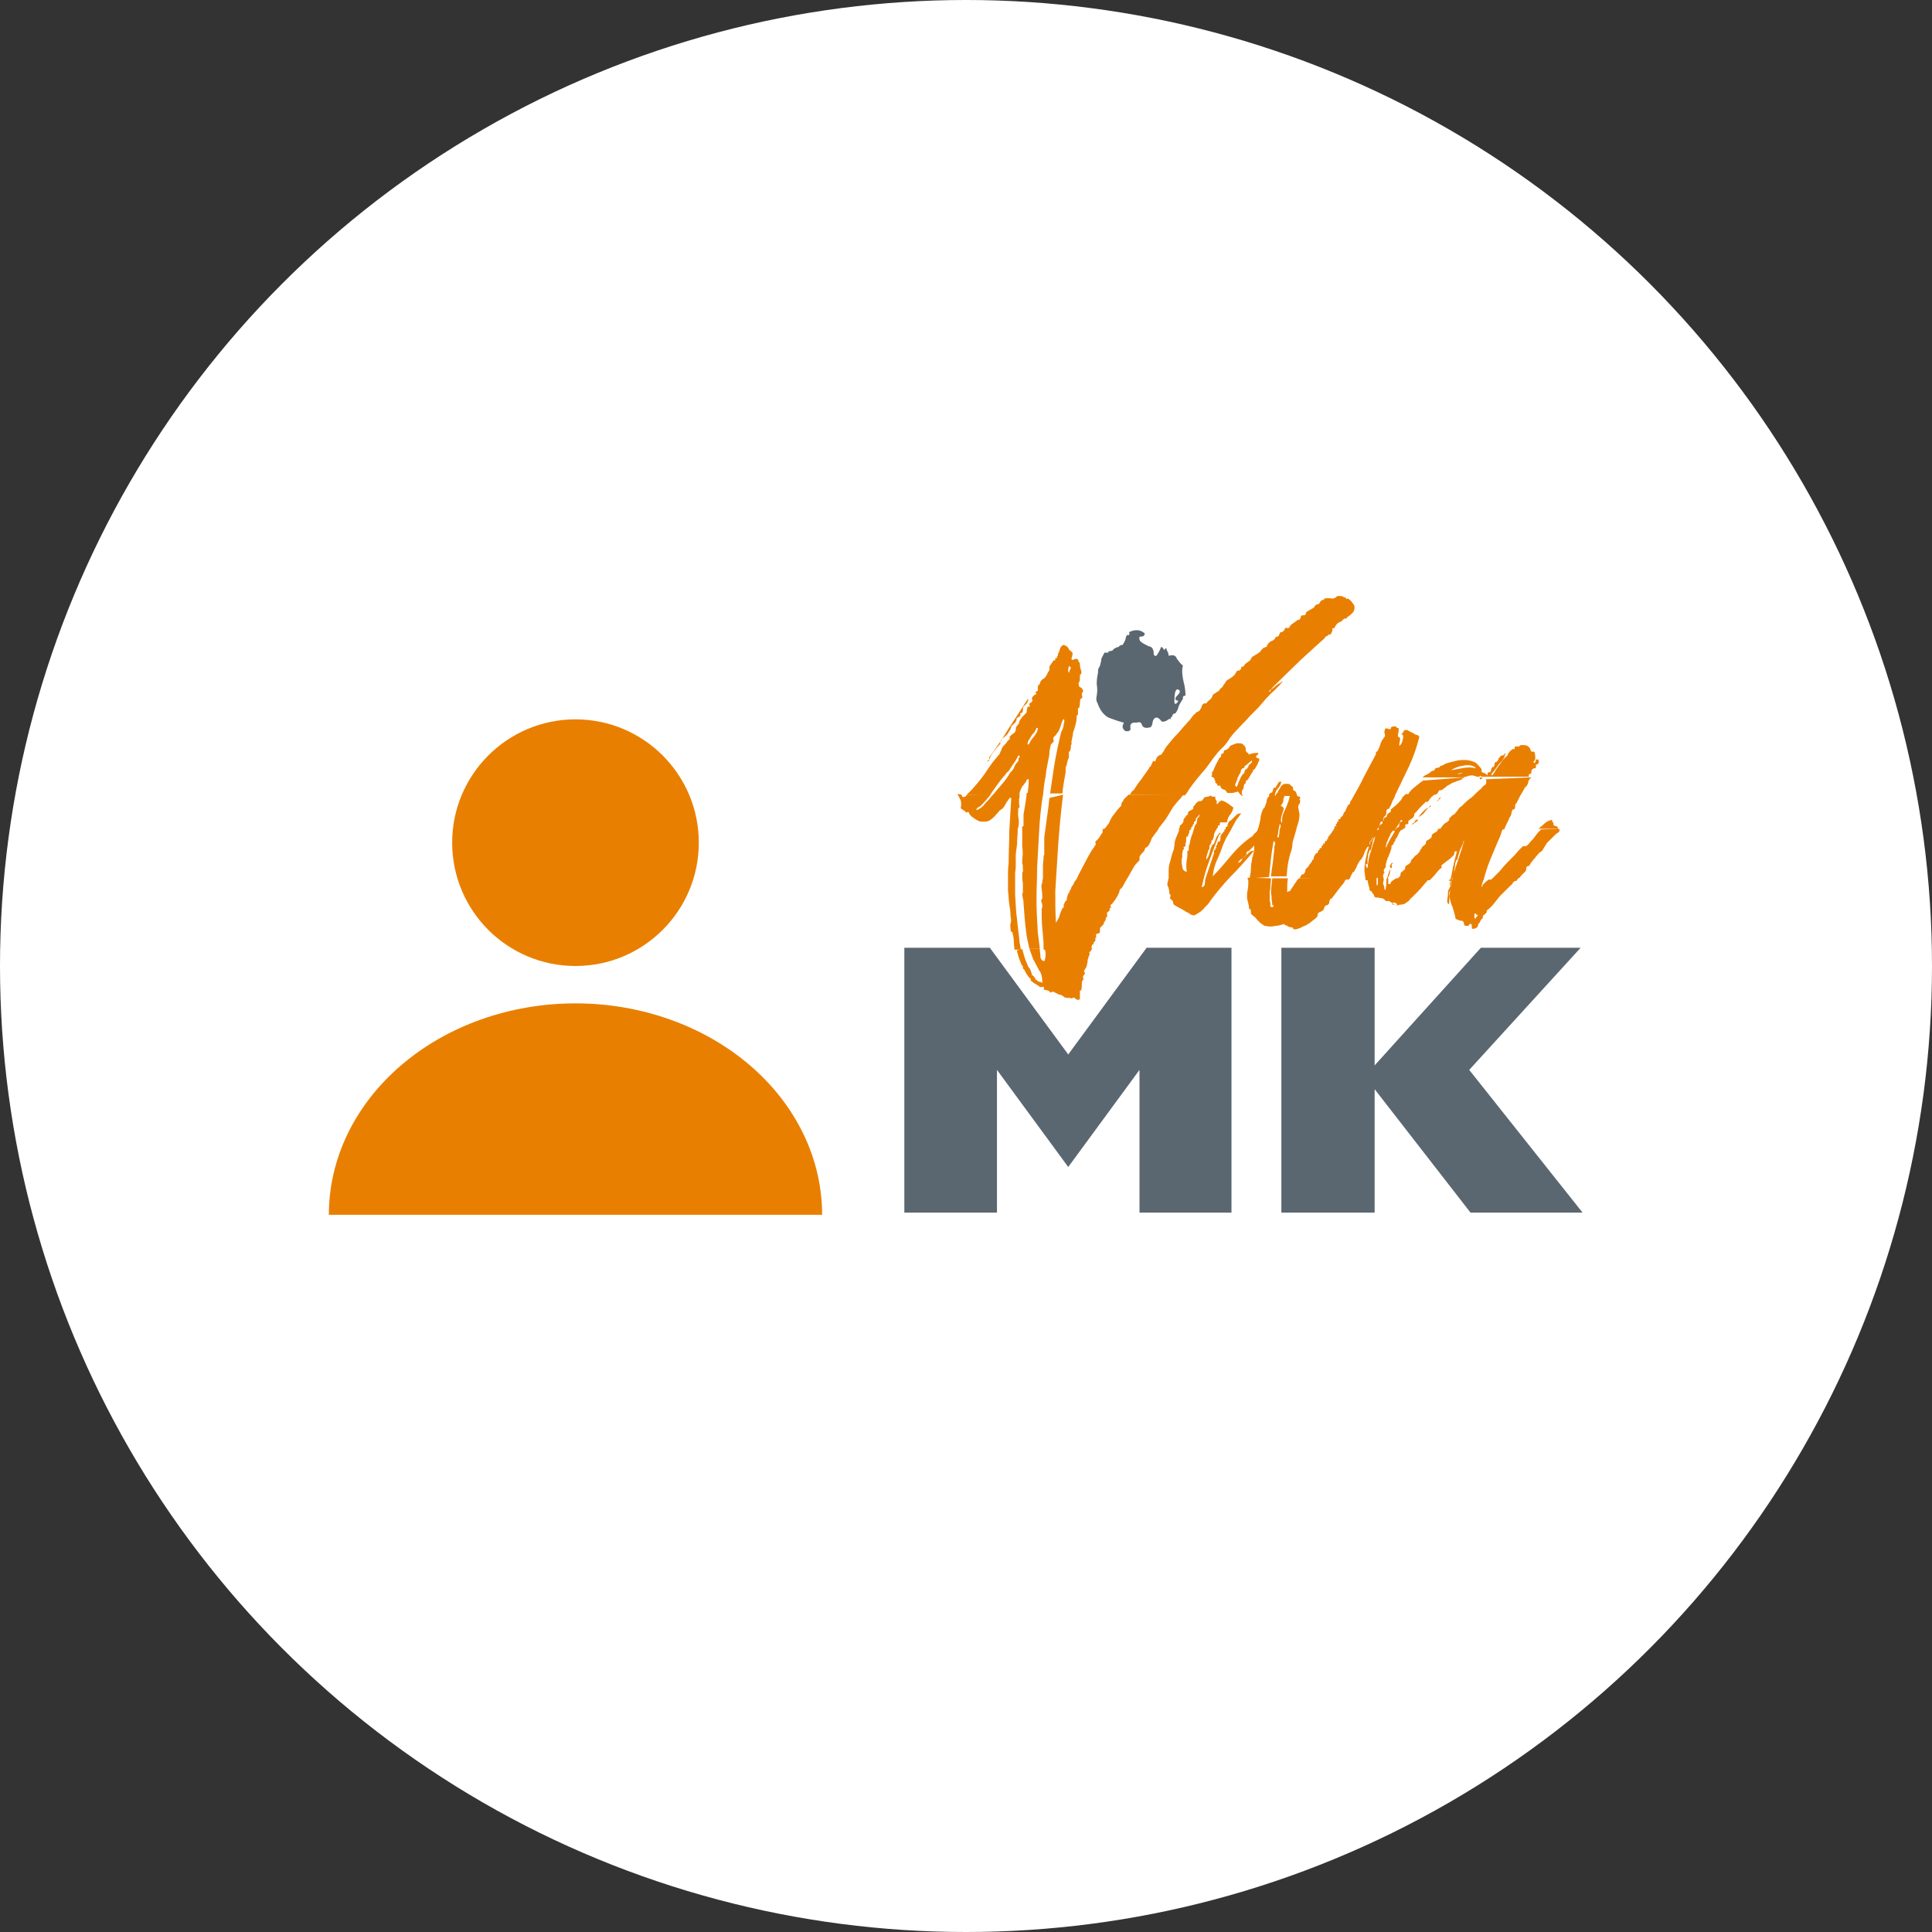 <svg width="94" height="94" viewBox="0 0 94 94" fill="none" xmlns="http://www.w3.org/2000/svg">
<rect x="0" y="0" width="94" height="94" fill="#333333" stroke="none"/>
<circle cx="47" cy="47" r="47" fill="white"/>
<path d="M28 47C31.314 47 34 44.314 34 41C34 37.686 31.314 35 28 35C24.686 35 22 37.686 22 41C22 44.314 24.686 47 28 47Z" fill="#E97F00"/>
<path d="M28 48.818C24.817 48.818 21.765 49.902 19.515 51.831C17.264 53.76 16 56.376 16 59.104H40C40 56.376 38.736 53.76 36.485 51.831C34.235 49.902 31.183 48.818 28 48.818V48.818Z" fill="#E97F00"/>
<g clip-path="url(#clip0)">
<path d="M44 59H48.507V52.055L51.974 56.779L55.441 52.055V59H59.917V46.112H55.788L51.974 51.304L48.16 46.112H44V59Z" fill="#5B6770"/>
<path d="M62.344 59H66.882V52.994L71.547 59H77L71.484 52.055L76.905 46.112H72.052L66.882 51.836V46.112H62.344V59Z" fill="#5B6770"/>
<path fill-rule="evenodd" clip-rule="evenodd" d="M49.736 46.174C49.8 46.425 49.863 46.644 49.957 46.862C49.989 46.956 50.02 46.988 50.02 47.019C50.052 47.05 50.052 47.081 50.083 47.113C50.115 47.113 50.115 47.144 50.115 47.144C50.146 47.238 50.178 47.3 50.178 47.332C50.209 47.332 50.209 47.363 50.209 47.394C50.209 47.425 50.178 47.425 50.178 47.425C50.241 47.457 50.304 47.488 50.304 47.519C50.335 47.551 50.367 47.582 50.367 47.613C50.367 47.645 50.398 47.676 50.43 47.676C50.493 47.738 50.525 47.77 50.587 47.77C50.651 47.77 50.682 47.801 50.714 47.832C50.714 47.582 50.682 47.363 50.556 47.207C50.462 47.019 50.367 46.862 50.272 46.675C50.209 46.518 50.146 46.331 50.083 46.143H50.587C50.587 46.268 50.619 46.393 50.619 46.518C50.619 46.644 50.682 46.737 50.808 46.769C50.871 46.644 50.871 46.518 50.871 46.393C50.871 46.299 50.84 46.237 50.84 46.143H53.141C53.141 46.174 53.141 46.174 53.109 46.206C53.109 46.206 53.078 46.268 52.983 46.362C53.014 46.362 53.014 46.393 53.014 46.393C53.014 46.425 53.014 46.456 53.014 46.456C52.983 46.487 52.951 46.581 52.92 46.706C52.92 46.831 52.888 46.925 52.857 47.05L52.794 47.144L52.762 47.207C52.731 47.238 52.731 47.269 52.762 47.3C52.794 47.332 52.794 47.363 52.794 47.363C52.762 47.394 52.731 47.425 52.731 47.457C52.699 47.488 52.699 47.488 52.699 47.519C52.699 47.551 52.668 47.551 52.699 47.582C52.699 47.582 52.699 47.613 52.731 47.645C52.668 47.676 52.636 47.738 52.636 47.864C52.636 47.957 52.636 48.083 52.605 48.176C52.605 48.208 52.573 48.208 52.573 48.176L52.542 48.208C52.542 48.239 52.542 48.301 52.542 48.364C52.542 48.458 52.542 48.52 52.542 48.614C52.447 48.677 52.384 48.645 52.321 48.583C52.258 48.52 52.195 48.52 52.163 48.583C52.1 48.552 52.006 48.552 51.943 48.552C51.88 48.552 51.817 48.552 51.754 48.489C51.722 48.458 51.691 48.458 51.659 48.427C51.659 48.427 51.628 48.395 51.533 48.395C51.47 48.364 51.407 48.333 51.344 48.301C51.281 48.239 51.186 48.239 51.092 48.301C51.092 48.239 51.029 48.208 50.934 48.176C50.871 48.176 50.808 48.145 50.777 48.145C50.777 48.145 50.777 48.145 50.777 48.114C50.808 48.083 50.808 48.051 50.777 48.02C50.745 48.02 50.714 48.02 50.682 48.02C50.651 48.02 50.587 48.02 50.587 48.02C50.556 47.989 50.556 47.989 50.525 47.957C50.493 47.957 50.493 47.926 50.462 47.926C50.43 47.895 50.367 47.864 50.304 47.832C50.241 47.77 50.178 47.738 50.146 47.707V47.676V47.613C50.083 47.582 50.052 47.551 50.02 47.488C49.989 47.457 49.926 47.363 49.863 47.238C49.863 47.207 49.831 47.175 49.768 47.113C49.768 47.081 49.768 47.05 49.768 47.05C49.768 47.019 49.768 46.988 49.736 46.988C49.705 46.956 49.673 46.862 49.61 46.706C49.547 46.55 49.516 46.393 49.484 46.299C49.484 46.268 49.484 46.237 49.484 46.237L49.736 46.174Z" fill="#E97F00"/>
<path fill-rule="evenodd" clip-rule="evenodd" d="M51.722 38.666C51.596 39.667 51.501 40.731 51.438 41.857C51.407 42.358 51.375 42.858 51.344 43.359C51.344 43.859 51.344 44.36 51.375 44.892C51.438 44.798 51.501 44.704 51.533 44.61C51.564 44.516 51.596 44.391 51.659 44.266C51.659 44.235 51.691 44.203 51.691 44.203C51.722 44.172 51.722 44.172 51.754 44.141C51.754 44.109 51.754 44.078 51.754 44.047C51.754 44.016 51.754 43.984 51.785 43.953C51.785 43.922 51.817 43.922 51.817 43.891C51.817 43.859 51.848 43.828 51.88 43.828C51.911 43.765 51.911 43.703 51.911 43.672C51.943 43.609 51.943 43.546 51.974 43.484C52.006 43.453 52.037 43.421 52.037 43.359C52.069 43.328 52.1 43.265 52.132 43.171C52.132 43.171 52.132 43.14 52.163 43.108C52.195 43.077 52.226 43.046 52.226 43.015C52.258 42.983 52.258 42.921 52.289 42.889C52.321 42.858 52.352 42.796 52.384 42.764C52.478 42.545 52.605 42.326 52.731 42.076C52.857 41.826 52.983 41.607 53.109 41.388C53.203 41.263 53.266 41.169 53.298 41.106C53.33 41.075 53.33 41.044 53.298 41.044C53.298 41.013 53.298 40.981 53.298 40.95C53.298 40.919 53.33 40.919 53.361 40.887C53.392 40.856 53.392 40.856 53.424 40.825C53.456 40.794 53.487 40.731 53.519 40.7C53.55 40.637 53.582 40.575 53.613 40.543C53.645 40.512 53.645 40.512 53.645 40.481C53.645 40.45 53.645 40.418 53.645 40.387C53.645 40.356 53.676 40.356 53.676 40.324C53.708 40.324 53.739 40.324 53.771 40.293C53.834 40.199 53.897 40.137 53.96 40.043C53.991 39.949 54.054 39.824 54.117 39.73C54.181 39.636 54.243 39.574 54.306 39.48C54.37 39.386 54.464 39.292 54.527 39.229C54.559 39.198 54.559 39.198 54.559 39.167C54.559 39.136 54.559 39.073 54.59 39.042C54.622 39.011 54.653 38.948 54.685 38.885C54.748 38.823 54.811 38.76 54.874 38.698L54.905 38.666H57.584C57.553 38.698 57.49 38.76 57.458 38.823C57.332 38.948 57.206 39.104 57.08 39.261C56.986 39.417 56.891 39.574 56.797 39.73C56.702 39.886 56.576 40.043 56.45 40.199C56.387 40.262 56.355 40.356 56.292 40.45C56.229 40.512 56.166 40.606 56.103 40.7C56.04 40.762 56.008 40.856 55.977 40.95C55.946 41.013 55.914 41.106 55.851 41.169C55.819 41.2 55.788 41.231 55.756 41.231C55.725 41.263 55.693 41.294 55.693 41.357C55.662 41.419 55.63 41.45 55.567 41.513C55.536 41.544 55.504 41.576 55.473 41.638C55.441 41.669 55.441 41.701 55.441 41.763C55.441 41.795 55.441 41.826 55.441 41.857C55.378 41.92 55.284 42.014 55.189 42.139C55.094 42.295 55 42.483 54.905 42.639C54.811 42.796 54.716 42.952 54.622 43.14C54.59 43.171 54.559 43.234 54.496 43.265C54.464 43.328 54.464 43.39 54.464 43.39C54.401 43.546 54.306 43.734 54.149 43.922C54.117 43.953 54.117 43.984 54.086 43.984C54.086 43.984 54.054 44.016 54.023 44.047C54.023 44.047 54.023 44.078 54.054 44.141C54.086 44.172 54.054 44.172 54.023 44.172H53.991C53.991 44.203 53.991 44.235 53.991 44.266C53.991 44.266 53.991 44.297 53.96 44.328C53.96 44.328 53.928 44.36 53.865 44.391C53.865 44.422 53.865 44.454 53.865 44.485C53.865 44.516 53.865 44.547 53.865 44.579C53.865 44.61 53.865 44.61 53.834 44.641C53.802 44.641 53.802 44.641 53.802 44.673C53.802 44.704 53.802 44.767 53.771 44.798C53.739 44.829 53.739 44.86 53.708 44.892C53.708 44.892 53.676 44.923 53.708 44.954C53.708 44.954 53.708 44.985 53.676 44.985C53.645 45.017 53.645 45.017 53.613 45.048C53.613 45.079 53.582 45.079 53.55 45.111C53.55 45.142 53.519 45.142 53.519 45.142C53.519 45.142 53.519 45.173 53.519 45.204C53.519 45.236 53.519 45.267 53.519 45.298C53.519 45.33 53.519 45.361 53.487 45.392C53.487 45.392 53.456 45.423 53.424 45.423C53.392 45.423 53.361 45.423 53.33 45.455C53.33 45.486 53.33 45.517 53.33 45.548C53.33 45.58 53.33 45.611 53.33 45.642C53.33 45.642 53.33 45.674 53.298 45.642C53.266 45.642 53.266 45.642 53.298 45.705C53.298 45.705 53.33 45.736 53.298 45.736C53.298 45.736 53.298 45.767 53.266 45.799C53.235 45.83 53.235 45.861 53.203 45.861V45.893V45.955H53.172H53.14C53.14 45.986 53.109 46.049 53.109 46.112C53.109 46.143 53.109 46.174 53.077 46.206H50.776C50.776 46.174 50.776 46.143 50.776 46.112C50.776 45.799 50.745 45.486 50.713 45.173C50.682 44.86 50.682 44.547 50.682 44.297C50.682 44.266 50.682 44.235 50.682 44.203C50.713 44.172 50.713 44.141 50.713 44.109C50.713 44.047 50.713 43.984 50.682 43.922C50.65 43.828 50.65 43.797 50.682 43.765L50.713 43.703C50.713 43.578 50.713 43.453 50.682 43.265C50.65 43.077 50.682 42.983 50.713 42.952V42.858C50.745 42.764 50.745 42.702 50.745 42.67C50.745 42.639 50.745 42.577 50.745 42.577V42.483C50.745 42.326 50.745 42.201 50.745 42.076C50.745 41.951 50.776 41.826 50.776 41.701C50.776 41.669 50.776 41.638 50.776 41.638C50.808 41.607 50.808 41.576 50.808 41.544C50.808 41.419 50.808 41.263 50.808 41.138C50.808 40.981 50.808 40.856 50.808 40.731C50.84 40.512 50.871 40.262 50.903 40.043C50.934 39.792 50.966 39.574 50.997 39.355C51.029 39.167 51.029 39.011 51.06 38.823L51.722 38.666ZM50.745 38.666C50.65 39.261 50.587 39.855 50.556 40.481C50.524 41.106 50.493 41.669 50.461 42.201C50.461 42.733 50.43 43.234 50.43 43.765C50.43 44.297 50.461 44.829 50.493 45.361L50.587 46.112V46.143H50.083C50.02 45.893 49.957 45.611 49.925 45.33C49.862 44.829 49.831 44.391 49.799 43.953C49.799 43.859 49.799 43.797 49.768 43.734C49.768 43.64 49.736 43.578 49.736 43.515V43.484C49.736 43.484 49.736 43.453 49.768 43.453C49.768 43.296 49.768 43.14 49.768 42.983C49.736 42.827 49.736 42.639 49.736 42.483C49.736 42.452 49.768 42.42 49.768 42.389C49.768 42.389 49.799 42.358 49.768 42.326C49.768 42.17 49.768 42.076 49.736 42.014C49.736 41.951 49.736 41.857 49.736 41.795C49.768 41.607 49.768 41.388 49.736 41.2C49.736 41.013 49.736 40.794 49.736 40.606C49.736 40.543 49.736 40.481 49.736 40.418C49.736 40.356 49.736 40.293 49.736 40.23C49.736 40.23 49.736 40.199 49.768 40.199C49.799 40.199 49.799 40.199 49.799 40.168C49.799 40.074 49.799 39.98 49.799 39.886C49.799 39.792 49.799 39.699 49.799 39.636C49.862 39.261 49.925 38.917 49.957 38.572L50.745 38.666ZM46.774 38.666C46.774 38.666 46.805 38.698 46.805 38.729C46.805 38.791 46.868 38.791 46.963 38.76C46.994 38.729 47.026 38.698 47.057 38.666H48.192C48.066 38.823 47.94 38.979 47.814 39.104C47.751 39.167 47.719 39.229 47.625 39.261C47.562 39.292 47.498 39.355 47.498 39.417C47.625 39.386 47.751 39.292 47.845 39.198C47.94 39.073 48.034 38.979 48.129 38.885C48.192 38.791 48.255 38.729 48.318 38.666H49.61C49.61 38.729 49.61 38.823 49.579 38.885C49.579 39.042 49.579 39.136 49.61 39.261C49.61 39.261 49.61 39.292 49.579 39.292L49.547 39.323C49.547 39.448 49.516 39.605 49.547 39.761C49.579 39.918 49.579 40.074 49.547 40.23V40.262C49.547 40.262 49.547 40.293 49.516 40.293C49.516 40.293 49.516 40.293 49.516 40.324V40.418C49.516 40.606 49.484 40.825 49.484 41.075C49.453 41.325 49.421 41.513 49.421 41.607V41.701C49.421 41.857 49.421 41.951 49.421 42.076C49.421 42.17 49.421 42.295 49.39 42.452C49.39 42.796 49.39 43.14 49.39 43.546C49.421 43.922 49.421 44.328 49.484 44.735C49.516 45.111 49.579 45.486 49.61 45.893C49.642 45.986 49.642 46.08 49.673 46.206H49.358C49.358 46.08 49.327 45.955 49.327 45.83C49.327 45.674 49.295 45.517 49.264 45.392C49.264 45.361 49.232 45.33 49.2 45.33C49.2 45.33 49.169 45.298 49.169 45.236C49.169 45.111 49.138 45.017 49.169 44.923C49.2 44.829 49.2 44.735 49.169 44.61C49.169 44.391 49.138 44.203 49.106 43.984C49.074 43.797 49.074 43.578 49.043 43.328C49.043 43.108 49.043 42.889 49.043 42.67C49.043 42.452 49.043 42.233 49.074 42.014C49.074 41.513 49.106 40.981 49.106 40.45C49.138 39.886 49.169 39.355 49.2 38.854C49.169 38.791 49.138 38.791 49.106 38.854C49.074 38.885 49.043 38.917 49.043 38.948C48.98 39.011 48.948 39.073 48.917 39.136C48.885 39.198 48.854 39.261 48.759 39.355C48.728 39.386 48.696 39.386 48.665 39.417C48.633 39.448 48.602 39.448 48.602 39.48C48.602 39.511 48.57 39.511 48.539 39.542C48.539 39.574 48.507 39.605 48.476 39.605C48.444 39.667 48.413 39.699 48.413 39.699C48.349 39.761 48.286 39.824 48.192 39.886C48.129 39.949 48.003 39.98 47.908 39.98C47.782 39.98 47.688 39.98 47.625 39.949C47.562 39.918 47.498 39.886 47.404 39.824C47.372 39.792 47.341 39.761 47.309 39.761C47.309 39.761 47.278 39.73 47.246 39.699C47.215 39.667 47.183 39.636 47.152 39.574C47.152 39.511 47.089 39.48 47.026 39.542C46.963 39.48 46.931 39.448 46.868 39.417C46.837 39.386 46.774 39.355 46.742 39.323C46.774 39.167 46.774 39.042 46.742 38.948C46.711 38.854 46.648 38.76 46.584 38.635H46.616L46.774 38.666Z" fill="#E97F00"/>
<path fill-rule="evenodd" clip-rule="evenodd" d="M49.988 34.036C50.051 34.036 50.051 34.036 50.02 34.099C49.988 34.13 49.988 34.193 49.957 34.224C49.925 34.255 49.894 34.287 49.862 34.318C49.831 34.349 49.799 34.349 49.799 34.38C49.768 34.412 49.768 34.474 49.768 34.537C49.768 34.568 49.768 34.631 49.736 34.662C49.736 34.693 49.705 34.693 49.673 34.693C49.642 34.693 49.642 34.693 49.642 34.725C49.642 34.725 49.642 34.756 49.642 34.787C49.673 34.787 49.673 34.819 49.642 34.819C49.61 34.85 49.579 34.881 49.516 34.912C49.453 34.944 49.453 34.975 49.453 35.038C49.453 35.069 49.421 35.131 49.358 35.194C49.295 35.257 49.232 35.288 49.2 35.35C49.2 35.413 49.169 35.475 49.106 35.569C49.074 35.632 49.043 35.694 48.98 35.757C48.917 35.819 48.885 35.851 48.791 35.913C48.759 35.945 48.728 36.007 48.728 36.038C48.696 36.07 48.665 36.07 48.665 36.101C48.665 36.101 48.665 36.132 48.665 36.164C48.696 36.195 48.696 36.195 48.665 36.195C48.57 36.289 48.475 36.414 48.349 36.57C48.223 36.727 48.16 36.883 48.097 37.04C48.066 37.04 48.034 37.04 48.034 37.04C48.034 37.04 48.034 37.008 48.066 37.008C48.097 36.977 48.097 36.977 48.129 36.946C48.129 36.914 48.129 36.883 48.129 36.852C48.475 36.383 48.791 35.913 49.074 35.444C49.358 35.006 49.673 34.537 49.988 34.036ZM50.02 36.07C50.02 36.132 49.988 36.164 49.988 36.195C49.988 36.195 50.02 36.226 50.051 36.226C50.114 36.101 50.178 35.976 50.272 35.882C50.367 35.757 50.43 35.663 50.461 35.601C50.461 35.538 50.493 35.507 50.493 35.475C50.524 35.444 50.493 35.413 50.43 35.413C50.398 35.538 50.304 35.663 50.209 35.757C50.146 35.882 50.051 36.007 50.02 36.07ZM52.037 32.723C52.006 32.691 52.037 32.629 52.069 32.566C52.132 32.504 52.1 32.441 52.006 32.41C52.006 32.441 51.974 32.504 51.974 32.597C51.974 32.691 51.974 32.723 52.037 32.723ZM54.968 38.666C55 38.635 55 38.604 55.031 38.572C55.063 38.51 55.094 38.479 55.157 38.447C55.252 38.291 55.378 38.103 55.504 37.947C55.63 37.759 55.756 37.603 55.882 37.415C55.914 37.384 55.914 37.352 55.914 37.352C55.914 37.321 55.946 37.321 55.977 37.29C56.008 37.258 56.008 37.227 56.04 37.165C56.072 37.102 56.072 37.071 56.103 37.04C56.135 37.008 56.135 37.008 56.166 37.04C56.198 37.071 56.198 37.071 56.198 37.04C56.229 37.008 56.229 36.977 56.261 36.914C56.261 36.883 56.292 36.821 56.355 36.789C56.387 36.758 56.418 36.727 56.45 36.727C56.481 36.727 56.513 36.727 56.513 36.696C56.576 36.602 56.639 36.539 56.67 36.445C56.733 36.351 56.797 36.258 56.859 36.195C56.986 36.038 57.112 35.882 57.269 35.726C57.427 35.569 57.553 35.382 57.711 35.225C57.773 35.131 57.868 35.069 57.931 34.975C57.994 34.881 58.057 34.787 58.152 34.725C58.183 34.662 58.246 34.631 58.278 34.631C58.341 34.599 58.372 34.568 58.404 34.506C58.435 34.474 58.435 34.443 58.467 34.38C58.467 34.349 58.498 34.287 58.53 34.255C58.562 34.224 58.593 34.224 58.624 34.224C58.656 34.224 58.688 34.224 58.719 34.193C58.751 34.13 58.782 34.099 58.845 34.068C58.908 34.005 58.94 33.974 58.971 33.911C59.003 33.849 59.003 33.818 59.034 33.786C59.129 33.724 59.223 33.661 59.318 33.599C59.349 33.567 59.349 33.536 59.349 33.536C59.349 33.536 59.381 33.505 59.413 33.473C59.475 33.442 59.507 33.38 59.539 33.317C59.602 33.254 59.633 33.16 59.696 33.098C59.759 33.067 59.791 33.035 59.854 33.004C59.917 32.973 59.948 32.941 59.98 32.91C60.074 32.848 60.106 32.785 60.169 32.66C60.2 32.629 60.232 32.629 60.264 32.629C60.295 32.629 60.327 32.597 60.358 32.566L60.39 32.535C60.39 32.535 60.39 32.504 60.39 32.472C60.39 32.441 60.421 32.441 60.421 32.441C60.453 32.441 60.484 32.441 60.516 32.41C60.516 32.379 60.547 32.379 60.547 32.347C60.579 32.316 60.61 32.285 60.61 32.285C60.642 32.253 60.705 32.222 60.736 32.191C60.799 32.16 60.831 32.128 60.862 32.066C60.862 32.034 60.894 32.003 60.894 32.003C60.925 31.972 60.925 31.941 60.957 31.941C61.02 31.909 61.051 31.878 61.114 31.847C61.178 31.815 61.241 31.753 61.335 31.69C61.335 31.659 61.367 31.628 61.367 31.628C61.398 31.596 61.398 31.596 61.43 31.565C61.461 31.534 61.493 31.503 61.524 31.503C61.556 31.503 61.587 31.471 61.619 31.471C61.65 31.44 61.65 31.377 61.682 31.346C61.713 31.284 61.776 31.252 61.808 31.221C61.839 31.19 61.871 31.19 61.871 31.19C61.903 31.19 61.934 31.158 61.965 31.127C61.997 31.127 62.029 31.096 62.029 31.065C62.029 31.033 62.06 31.002 62.092 31.002C62.092 30.971 62.123 30.971 62.155 30.971C62.186 30.971 62.218 30.939 62.218 30.908C62.218 30.908 62.249 30.877 62.249 30.846C62.281 30.814 62.281 30.783 62.281 30.783C62.312 30.752 62.344 30.752 62.375 30.752C62.407 30.752 62.438 30.721 62.438 30.689C62.47 30.689 62.501 30.658 62.501 30.627C62.501 30.595 62.533 30.564 62.533 30.564C62.564 30.533 62.596 30.533 62.627 30.564C62.659 30.564 62.69 30.564 62.722 30.533C62.754 30.502 62.754 30.47 62.785 30.439C62.816 30.408 62.816 30.376 62.848 30.376C62.88 30.345 62.943 30.314 62.974 30.282C63.037 30.251 63.069 30.22 63.1 30.189C63.132 30.157 63.163 30.157 63.195 30.157C63.226 30.157 63.258 30.126 63.258 30.095C63.289 30.064 63.289 30.032 63.289 30.001C63.289 29.97 63.321 29.97 63.352 29.938C63.352 29.938 63.384 29.938 63.415 29.938C63.447 29.938 63.478 29.938 63.51 29.907C63.541 29.876 63.541 29.845 63.541 29.813C63.541 29.782 63.573 29.782 63.605 29.751C63.667 29.719 63.699 29.688 63.762 29.657C63.825 29.626 63.888 29.594 63.92 29.563L64.014 29.438C64.046 29.407 64.077 29.407 64.109 29.407C64.14 29.407 64.172 29.375 64.203 29.344C64.235 29.282 64.266 29.219 64.298 29.219C64.329 29.188 64.361 29.188 64.392 29.188C64.424 29.188 64.424 29.156 64.424 29.125C64.582 29.094 64.708 29.094 64.802 29.125C64.928 29.125 65.023 29.062 65.117 28.937C65.149 28.937 65.212 28.969 65.275 29C65.338 29.031 65.401 29.062 65.496 29.094C65.496 29.094 65.496 29.094 65.496 29.125C65.496 29.156 65.496 29.156 65.559 29.125H65.59C65.685 29.188 65.748 29.25 65.811 29.344C65.874 29.407 65.905 29.469 65.905 29.563C65.905 29.657 65.874 29.751 65.811 29.813C65.748 29.876 65.685 29.938 65.59 30.001C65.559 30.032 65.527 30.032 65.527 30.064C65.527 30.095 65.496 30.095 65.496 30.095C65.496 30.095 65.464 30.095 65.433 30.095H65.401C65.401 30.126 65.37 30.126 65.37 30.126C65.37 30.126 65.37 30.126 65.338 30.157L65.306 30.189C65.275 30.22 65.243 30.251 65.243 30.251C65.212 30.251 65.18 30.251 65.149 30.282C65.086 30.314 65.023 30.376 64.991 30.439C64.96 30.47 64.928 30.533 64.928 30.564C64.928 30.564 64.897 30.564 64.865 30.564H64.834C64.834 30.564 64.802 30.595 64.834 30.627V30.658C64.771 30.846 64.739 30.877 64.708 30.877C64.676 30.877 64.645 30.877 64.613 30.877C64.613 30.908 64.613 30.939 64.613 30.939C64.613 30.939 64.613 30.939 64.582 30.939C64.55 30.939 64.487 30.971 64.456 31.033C64.424 31.096 64.361 31.127 64.329 31.158C63.888 31.565 63.415 31.972 62.943 32.441C62.47 32.91 62.06 33.286 61.745 33.63C61.745 33.661 61.776 33.661 61.776 33.661C61.808 33.63 61.839 33.599 61.839 33.536C61.934 33.505 61.997 33.442 62.06 33.38C62.123 33.317 62.218 33.254 62.312 33.223C62.312 33.192 62.344 33.16 62.407 33.16C62.281 33.317 62.155 33.442 61.997 33.599C61.839 33.724 61.713 33.88 61.587 34.005C61.461 34.162 61.335 34.287 61.209 34.443C61.083 34.568 60.957 34.693 60.799 34.85C60.673 35.006 60.516 35.163 60.39 35.288C60.264 35.413 60.137 35.569 60.011 35.694C59.917 35.819 59.822 35.913 59.759 36.038C59.696 36.132 59.602 36.258 59.475 36.383C59.318 36.508 59.192 36.696 59.034 36.883C58.877 37.102 58.751 37.29 58.593 37.477C58.341 37.759 58.089 38.072 57.868 38.385C57.805 38.479 57.742 38.604 57.648 38.697L54.968 38.666ZM47.026 38.666C47.215 38.51 47.372 38.322 47.53 38.135C47.719 37.916 47.908 37.665 48.066 37.415C48.129 37.321 48.223 37.196 48.286 37.102C48.381 36.977 48.475 36.883 48.57 36.758C48.633 36.696 48.665 36.633 48.665 36.602C48.696 36.539 48.728 36.477 48.759 36.383C48.791 36.32 48.854 36.258 48.885 36.226C48.948 36.164 48.98 36.132 49.011 36.07C49.043 36.038 49.074 36.007 49.074 36.007C49.106 35.976 49.137 35.945 49.137 35.945C49.137 35.913 49.137 35.882 49.106 35.882C49.074 35.851 49.106 35.851 49.137 35.851C49.137 35.819 49.2 35.757 49.295 35.694C49.39 35.632 49.421 35.569 49.421 35.507C49.421 35.444 49.421 35.413 49.453 35.35C49.516 35.288 49.547 35.225 49.579 35.194C49.579 35.131 49.61 35.038 49.673 34.975C49.705 34.912 49.768 34.85 49.799 34.819C49.862 34.756 49.894 34.725 49.925 34.693C49.957 34.662 49.957 34.631 49.957 34.568C49.957 34.506 49.988 34.443 49.988 34.412C49.988 34.412 50.02 34.38 50.051 34.38C50.083 34.38 50.114 34.38 50.114 34.349C50.114 34.349 50.114 34.318 50.083 34.318C50.083 34.287 50.083 34.255 50.083 34.255C50.083 34.224 50.114 34.193 50.146 34.193C50.178 34.162 50.209 34.162 50.209 34.13C50.241 34.099 50.241 34.068 50.209 34.005C50.209 33.943 50.209 33.911 50.272 33.88C50.272 33.849 50.304 33.849 50.335 33.818C50.367 33.786 50.398 33.786 50.43 33.755C50.43 33.755 50.43 33.724 50.398 33.724C50.367 33.724 50.398 33.692 50.398 33.661L50.43 33.63C50.461 33.63 50.493 33.63 50.493 33.599C50.493 33.567 50.493 33.536 50.493 33.505C50.493 33.473 50.493 33.411 50.524 33.317C50.524 33.317 50.524 33.317 50.556 33.317C50.587 33.317 50.587 33.286 50.587 33.254C50.587 33.223 50.619 33.223 50.619 33.223C50.619 33.192 50.619 33.16 50.619 33.16C50.682 33.098 50.713 33.035 50.808 33.004C50.871 32.941 50.934 32.848 50.965 32.754C50.997 32.691 51.029 32.66 51.06 32.597C51.06 32.566 51.06 32.535 51.06 32.504C51.06 32.472 51.06 32.441 51.06 32.41C51.06 32.41 51.092 32.41 51.092 32.379C51.123 32.347 51.123 32.316 51.123 32.316C51.155 32.316 51.155 32.285 51.155 32.285C51.249 32.16 51.249 32.16 51.249 32.128C51.312 32.128 51.344 32.128 51.344 32.128C51.344 32.128 51.344 32.128 51.344 32.097C51.344 32.066 51.344 32.034 51.344 32.003C51.344 32.003 51.375 32.003 51.375 32.034C51.407 32.034 51.407 32.034 51.407 32.003C51.407 32.003 51.438 32.003 51.438 31.972C51.438 31.972 51.438 31.941 51.407 31.941L51.438 31.909L51.47 31.941V31.847V31.815C51.501 31.784 51.533 31.721 51.564 31.596C51.596 31.471 51.659 31.409 51.754 31.377C51.816 31.409 51.848 31.409 51.88 31.44C51.911 31.44 51.943 31.471 51.974 31.534C52.006 31.565 52.006 31.565 52.006 31.596C52.006 31.596 52.006 31.596 52.037 31.628C52.069 31.659 52.132 31.69 52.195 31.784C52.163 31.815 52.195 31.909 52.132 32.034C52.132 32.097 52.163 32.128 52.226 32.097C52.289 32.066 52.352 32.034 52.415 32.066C52.447 32.097 52.478 32.128 52.478 32.191C52.51 32.222 52.51 32.253 52.541 32.253C52.541 32.347 52.541 32.441 52.573 32.535C52.605 32.629 52.636 32.723 52.605 32.785C52.605 32.785 52.573 32.785 52.573 32.816C52.573 32.848 52.541 32.848 52.541 32.848C52.541 32.91 52.541 32.973 52.541 33.067C52.541 33.129 52.51 33.192 52.478 33.223C52.478 33.348 52.51 33.442 52.573 33.442C52.636 33.473 52.699 33.536 52.699 33.661C52.636 33.692 52.636 33.755 52.636 33.818C52.667 33.88 52.667 33.943 52.636 33.974H52.605C52.605 34.005 52.573 34.005 52.573 34.005C52.541 34.099 52.541 34.162 52.541 34.255C52.541 34.318 52.51 34.38 52.51 34.443H52.478C52.447 34.443 52.447 34.474 52.447 34.506C52.447 34.568 52.447 34.599 52.447 34.631C52.447 34.631 52.447 34.693 52.447 34.787H52.415L52.384 34.819C52.384 34.912 52.384 35.038 52.352 35.163C52.321 35.288 52.289 35.413 52.258 35.507C52.226 35.569 52.195 35.663 52.195 35.788C52.163 35.882 52.163 35.976 52.132 36.07C52.132 36.101 52.132 36.132 52.132 36.164C52.163 36.195 52.163 36.195 52.132 36.195C52.132 36.226 52.1 36.258 52.1 36.32C52.1 36.351 52.1 36.383 52.1 36.414C52.1 36.445 52.069 36.477 52.069 36.508C52.069 36.539 52.069 36.57 52.006 36.57C52.006 36.633 52.006 36.696 52.006 36.727C52.006 36.789 52.006 36.821 52.006 36.883C52.006 36.883 51.974 36.883 51.974 36.914C51.974 36.914 51.974 36.946 51.943 37.008C51.943 37.071 51.911 37.102 51.911 37.165C51.911 37.196 51.88 37.258 51.848 37.352C51.848 37.415 51.848 37.446 51.848 37.477C51.848 37.477 51.848 37.54 51.848 37.571C51.785 37.916 51.722 38.26 51.69 38.604H51.092C51.155 38.166 51.218 37.759 51.281 37.321C51.375 36.727 51.501 36.164 51.627 35.632C51.659 35.569 51.69 35.507 51.722 35.413C51.754 35.319 51.754 35.257 51.754 35.225C51.785 35.163 51.785 35.1 51.785 35.069C51.785 35.006 51.754 34.975 51.722 35.006C51.659 35.131 51.627 35.257 51.596 35.35C51.564 35.444 51.533 35.538 51.47 35.632C51.438 35.663 51.407 35.694 51.375 35.757C51.344 35.788 51.312 35.819 51.249 35.882C51.249 35.976 51.249 36.007 51.249 36.007C51.281 36.038 51.281 36.07 51.249 36.101C51.218 36.132 51.186 36.164 51.155 36.195C51.123 36.226 51.123 36.226 51.123 36.258C51.092 36.351 51.092 36.445 51.06 36.539C51.06 36.633 51.06 36.727 51.029 36.852C50.965 37.165 50.903 37.477 50.871 37.79C50.808 38.072 50.776 38.385 50.745 38.697H49.988C50.02 38.447 50.051 38.197 50.051 37.947C50.051 37.884 50.02 37.884 49.957 37.947C49.925 37.978 49.925 38.041 49.894 38.072C49.862 38.103 49.831 38.135 49.799 38.197C49.736 38.26 49.705 38.291 49.705 38.322C49.705 38.353 49.673 38.385 49.642 38.447C49.642 38.479 49.642 38.51 49.642 38.51C49.642 38.51 49.61 38.51 49.61 38.541C49.61 38.604 49.61 38.635 49.579 38.697H48.286C48.413 38.572 48.507 38.416 48.633 38.291C48.822 38.072 48.98 37.884 49.106 37.665C49.137 37.603 49.169 37.571 49.232 37.509C49.295 37.446 49.327 37.384 49.358 37.29C49.39 37.227 49.421 37.165 49.484 37.102C49.547 37.04 49.579 36.977 49.547 36.883C49.579 36.883 49.61 36.852 49.61 36.821C49.61 36.789 49.61 36.758 49.547 36.758C49.484 36.883 49.421 37.008 49.327 37.133C49.264 37.227 49.169 37.352 49.106 37.477C49.043 37.54 49.011 37.571 48.948 37.634C48.917 37.697 48.885 37.728 48.822 37.79C48.633 38.009 48.475 38.26 48.286 38.51C48.255 38.572 48.192 38.635 48.16 38.697L47.026 38.666ZM46.648 38.666C46.711 38.635 46.742 38.635 46.742 38.666H46.648Z" fill="#E97F00"/>
<path fill-rule="evenodd" clip-rule="evenodd" d="M58.309 39.699L58.184 39.824C58.184 39.886 58.184 39.918 58.184 39.918C58.184 39.918 58.184 39.949 58.152 39.949C58.12 39.949 58.12 39.98 58.12 39.98C58.12 39.98 58.089 39.98 58.089 40.011C58.089 40.043 58.089 40.074 58.089 40.074C58.089 40.105 58.089 40.105 58.057 40.105C58.026 40.137 58.026 40.168 58.026 40.168C58.026 40.168 58.026 40.199 58.026 40.23H57.994H57.963C57.963 40.23 57.963 40.262 57.963 40.324H57.931C57.931 40.324 57.931 40.356 57.931 40.387H57.868C57.868 40.387 57.868 40.418 57.868 40.481C57.868 40.512 57.837 40.543 57.837 40.575C57.837 40.575 57.805 40.606 57.805 40.668C57.805 40.7 57.774 40.7 57.774 40.7H57.742C57.711 40.731 57.711 40.794 57.711 40.856C57.711 40.919 57.711 40.981 57.679 41.044C57.679 41.106 57.679 41.169 57.648 41.2H57.616C57.616 41.2 57.585 41.2 57.585 41.231C57.585 41.263 57.616 41.294 57.616 41.325H57.585L57.553 41.357C57.553 41.419 57.522 41.482 57.522 41.544C57.522 41.607 57.522 41.669 57.522 41.701C57.49 41.795 57.49 41.857 57.49 41.888C57.49 41.982 57.49 42.045 57.522 42.107V42.201C57.553 42.326 57.616 42.389 57.742 42.42C57.711 42.233 57.711 42.014 57.742 41.857C57.774 41.669 57.774 41.513 57.774 41.419C57.774 41.388 57.774 41.388 57.805 41.388H57.837C57.837 41.357 57.837 41.294 57.837 41.263C57.837 41.2 57.837 41.138 57.868 41.106C57.9 40.95 57.931 40.825 57.963 40.7C58.026 40.575 58.057 40.449 58.089 40.324C58.089 40.293 58.12 40.262 58.12 40.23C58.12 40.199 58.152 40.168 58.152 40.137C58.152 40.105 58.184 40.105 58.184 40.105C58.184 40.105 58.215 40.105 58.215 40.074C58.215 40.011 58.246 39.98 58.246 39.918C58.246 39.886 58.246 39.824 58.278 39.792C58.278 39.792 58.309 39.792 58.309 39.761C58.309 39.761 58.309 39.761 58.341 39.73C58.373 39.667 58.373 39.636 58.341 39.636L58.309 39.699ZM57.994 44.516C57.963 44.516 57.9 44.485 57.837 44.422C57.742 44.391 57.648 44.328 57.553 44.266C57.459 44.203 57.364 44.172 57.269 44.109C57.175 44.078 57.143 44.016 57.112 44.016C57.08 43.984 57.08 43.953 57.08 43.922C57.08 43.891 57.08 43.859 57.049 43.828L56.923 43.703C56.923 43.672 56.923 43.64 56.954 43.609C56.954 43.546 56.954 43.515 56.923 43.515C56.891 43.484 56.891 43.453 56.891 43.421C56.891 43.39 56.891 43.327 56.86 43.234C56.86 43.171 56.828 43.14 56.828 43.14C56.828 43.14 56.797 43.077 56.797 43.046C56.797 42.983 56.797 42.921 56.828 42.889C56.828 42.858 56.828 42.796 56.86 42.733C56.86 42.67 56.86 42.608 56.86 42.545C56.86 42.483 56.86 42.389 56.86 42.326C56.86 42.17 56.891 42.014 56.954 41.857C56.986 41.669 57.049 41.482 57.112 41.325C57.112 41.263 57.143 41.169 57.143 41.075C57.143 40.981 57.175 40.887 57.206 40.794L57.364 40.418C57.364 40.418 57.364 40.387 57.364 40.356C57.364 40.324 57.364 40.293 57.364 40.293H57.395V40.199C57.395 40.199 57.427 40.137 57.49 40.105C57.553 40.043 57.585 39.98 57.585 39.918C57.585 39.886 57.585 39.855 57.616 39.824C57.648 39.792 57.679 39.73 57.711 39.699C57.711 39.667 57.711 39.667 57.742 39.667C57.742 39.667 57.774 39.667 57.774 39.636C57.805 39.605 57.805 39.574 57.805 39.542C57.805 39.511 57.837 39.448 57.9 39.448L58.057 39.355C58.057 39.355 58.057 39.323 58.057 39.292C58.057 39.261 58.057 39.229 58.057 39.229C58.089 39.229 58.12 39.198 58.152 39.136C58.184 39.073 58.246 39.042 58.278 39.01C58.309 38.979 58.341 38.979 58.373 38.979C58.404 38.979 58.467 38.979 58.467 38.948C58.499 38.948 58.53 38.917 58.53 38.885C58.562 38.854 58.593 38.823 58.593 38.791C58.656 38.791 58.719 38.76 58.751 38.76C58.814 38.76 58.877 38.729 58.908 38.698C58.908 38.729 58.971 38.76 59.003 38.76C59.066 38.76 59.097 38.76 59.129 38.76C59.129 38.823 59.129 38.885 59.16 38.917C59.192 38.948 59.224 39.01 59.192 39.073C59.192 39.104 59.224 39.136 59.255 39.104C59.287 39.073 59.287 39.042 59.287 39.01C59.35 39.01 59.381 39.01 59.381 38.979C59.381 38.948 59.413 38.948 59.444 38.948C59.57 38.979 59.665 39.042 59.759 39.104C59.854 39.167 59.917 39.229 60.011 39.292C59.98 39.448 59.917 39.542 59.854 39.636C59.759 39.73 59.728 39.855 59.696 40.011H59.444C59.381 40.011 59.35 40.011 59.35 40.074C59.35 40.105 59.35 40.168 59.318 40.168H59.255C59.255 40.168 59.255 40.199 59.255 40.23C59.255 40.262 59.255 40.262 59.255 40.262C59.224 40.293 59.192 40.324 59.192 40.324C59.192 40.324 59.192 40.356 59.16 40.387C59.129 40.449 59.066 40.543 59.066 40.637C59.066 40.7 59.035 40.794 59.003 40.856C59.003 40.856 59.003 40.887 58.971 40.887C58.971 40.887 58.94 40.887 58.94 40.919C58.94 40.981 58.94 41.044 58.908 41.044C58.908 41.044 58.877 41.106 58.845 41.169V41.294C58.814 41.325 58.782 41.388 58.751 41.513C58.719 41.607 58.688 41.701 58.688 41.826C58.782 41.732 58.814 41.607 58.845 41.513C58.877 41.388 58.908 41.263 58.971 41.138C58.971 41.106 59.003 41.075 59.035 41.075C59.066 41.075 59.066 41.044 59.066 41.044C59.097 40.981 59.129 40.887 59.16 40.794C59.192 40.7 59.255 40.637 59.318 40.543C59.35 40.512 59.381 40.512 59.381 40.543C59.381 40.575 59.381 40.606 59.318 40.606C59.16 41.013 59.003 41.419 58.845 41.857C58.688 42.264 58.562 42.702 58.467 43.171C58.593 43.14 58.625 43.046 58.625 42.952C58.625 42.827 58.656 42.733 58.688 42.639C58.751 42.452 58.814 42.264 58.877 42.076C58.94 41.888 59.003 41.701 59.066 41.513C59.066 41.482 59.066 41.45 59.066 41.419C59.066 41.388 59.066 41.357 59.066 41.357C59.097 41.357 59.129 41.357 59.129 41.357V41.263H59.16C59.192 41.263 59.192 41.263 59.192 41.263C59.192 41.263 59.192 41.231 59.16 41.2C59.16 41.169 59.16 41.138 59.192 41.138C59.224 41.106 59.224 41.075 59.224 41.075C59.224 41.044 59.224 41.013 59.255 40.981C59.255 40.95 59.255 40.95 59.287 40.95C59.318 40.95 59.35 40.95 59.35 40.919C59.381 40.887 59.381 40.825 59.381 40.762C59.381 40.7 59.381 40.668 59.413 40.637C59.413 40.606 59.444 40.575 59.476 40.543C59.507 40.512 59.539 40.449 59.57 40.449C59.57 40.449 59.57 40.449 59.57 40.418C59.57 40.387 59.57 40.356 59.57 40.356H59.633C59.633 40.356 59.633 40.324 59.633 40.293C59.633 40.262 59.633 40.23 59.633 40.23H59.696C59.728 40.199 59.728 40.168 59.728 40.137C59.728 40.105 59.759 40.043 59.791 39.98C59.822 39.949 59.854 39.918 59.886 39.918C59.917 39.886 59.949 39.855 59.98 39.824C60.011 39.792 60.075 39.73 60.138 39.667C60.201 39.605 60.264 39.574 60.39 39.574C60.295 39.699 60.232 39.792 60.138 39.918C60.075 40.043 60.011 40.137 59.949 40.262L59.886 40.387C59.886 40.387 59.854 40.449 59.791 40.543C59.759 40.606 59.728 40.668 59.696 40.7C59.696 40.7 59.696 40.731 59.665 40.762C59.665 40.762 59.633 40.794 59.633 40.825L59.507 41.106C59.444 41.294 59.35 41.544 59.224 41.826C59.097 42.076 59.035 42.358 59.003 42.639C59.318 42.326 59.602 41.982 59.917 41.607C60.232 41.231 60.579 40.919 60.957 40.668C60.957 40.637 60.989 40.606 60.989 40.606C61.02 40.575 61.052 40.543 61.052 40.543C61.083 40.512 61.146 40.481 61.146 40.449C61.178 40.418 61.209 40.387 61.241 40.324C61.272 40.262 61.335 40.262 61.43 40.293C61.43 40.356 61.461 40.387 61.461 40.449C61.493 40.481 61.461 40.543 61.43 40.606C61.43 40.637 61.398 40.668 61.335 40.7C61.304 40.731 61.272 40.762 61.241 40.825C61.209 40.887 61.146 40.981 61.052 41.106C60.957 41.2 60.894 41.294 60.8 41.357C60.8 41.388 60.736 41.419 60.705 41.419C60.673 41.419 60.642 41.482 60.642 41.544C60.642 41.607 60.579 41.669 60.453 41.763C60.327 41.826 60.264 41.92 60.232 41.982C60.327 41.951 60.39 41.92 60.421 41.826C60.453 41.763 60.516 41.701 60.579 41.638C60.642 41.607 60.705 41.544 60.768 41.482C60.831 41.419 60.926 41.388 61.02 41.388C60.642 41.826 60.264 42.264 59.854 42.67C59.476 43.077 59.097 43.515 58.782 43.984C58.782 43.984 58.719 44.047 58.656 44.109C58.593 44.172 58.53 44.266 58.404 44.36C58.309 44.422 58.215 44.485 58.089 44.547C58.184 44.547 58.089 44.547 57.994 44.516ZM60.547 37.29C60.516 37.29 60.516 37.321 60.547 37.29C60.547 37.321 60.547 37.321 60.547 37.321C60.547 37.352 60.516 37.384 60.484 37.384C60.453 37.384 60.421 37.384 60.421 37.415C60.39 37.446 60.358 37.509 60.358 37.603C60.327 37.634 60.295 37.665 60.295 37.697C60.295 37.697 60.264 37.728 60.264 37.759C60.232 37.822 60.201 37.853 60.201 37.884C60.201 37.916 60.201 37.947 60.169 37.978C60.169 38.009 60.138 38.072 60.106 38.135C60.075 38.197 60.106 38.26 60.169 38.291C60.232 38.166 60.264 38.041 60.327 37.916C60.39 37.759 60.453 37.665 60.547 37.603V37.509H60.579V37.446L60.673 37.415V37.384C60.673 37.384 60.673 37.352 60.705 37.352C60.705 37.352 60.705 37.321 60.736 37.321C60.736 37.29 60.736 37.259 60.768 37.227C60.8 37.196 60.831 37.165 60.831 37.165C60.831 37.165 60.862 37.133 60.894 37.102C60.926 37.071 60.926 37.008 60.894 37.008C60.768 37.102 60.642 37.227 60.547 37.29ZM60.453 36.195C60.484 36.226 60.516 36.258 60.547 36.289C60.579 36.32 60.61 36.383 60.61 36.445V36.508C60.61 36.539 60.642 36.602 60.705 36.633C60.768 36.664 60.768 36.696 60.736 36.727C60.8 36.696 60.862 36.664 60.926 36.664C60.989 36.633 61.083 36.633 61.209 36.633C61.241 36.664 61.241 36.664 61.241 36.664C61.241 36.664 61.209 36.664 61.209 36.696C61.209 36.696 61.178 36.727 61.146 36.758C61.115 36.789 61.115 36.789 61.115 36.789C61.115 36.852 61.146 36.883 61.178 36.883C61.241 36.883 61.272 36.914 61.272 36.977C61.241 37.04 61.209 37.133 61.178 37.196C61.146 37.259 61.083 37.352 61.052 37.415C61.052 37.415 61.02 37.446 60.957 37.478C60.957 37.478 60.957 37.509 60.957 37.54V37.571H60.926L60.705 37.947C60.673 37.947 60.642 37.978 60.61 38.009C60.61 38.009 60.61 38.041 60.61 38.072V38.103C60.547 38.135 60.516 38.197 60.516 38.26C60.516 38.322 60.484 38.416 60.421 38.479C60.421 38.541 60.421 38.572 60.421 38.635C60.421 38.666 60.453 38.698 60.484 38.698C60.453 38.729 60.421 38.729 60.358 38.666C60.295 38.604 60.264 38.541 60.232 38.51C60.075 38.572 59.886 38.604 59.696 38.572C59.665 38.479 59.602 38.416 59.539 38.416C59.444 38.385 59.381 38.322 59.381 38.26C59.381 38.228 59.381 38.197 59.35 38.228C59.318 38.228 59.287 38.228 59.255 38.228C59.255 38.228 59.224 38.197 59.224 38.166C59.224 38.135 59.224 38.135 59.192 38.135C59.192 38.103 59.16 38.103 59.16 38.103C59.16 38.103 59.129 38.103 59.129 38.072V38.041C59.129 38.009 59.129 37.978 59.129 37.978C59.097 37.978 59.097 37.978 59.097 37.947C59.097 37.916 59.097 37.884 59.066 37.853C58.908 37.759 58.908 37.759 58.94 37.759C58.94 37.759 58.971 37.728 58.971 37.697V37.54H59.003C59.003 37.54 59.003 37.54 59.035 37.509V37.478C59.066 37.415 59.097 37.321 59.16 37.196C59.224 37.071 59.287 36.977 59.318 36.883C59.381 36.852 59.413 36.821 59.413 36.789C59.413 36.789 59.413 36.789 59.413 36.758C59.413 36.727 59.413 36.696 59.413 36.696C59.413 36.696 59.444 36.664 59.507 36.664C59.507 36.664 59.539 36.633 59.539 36.602C59.539 36.57 59.539 36.539 59.57 36.508C59.602 36.508 59.665 36.477 59.728 36.445C59.759 36.414 59.791 36.383 59.822 36.351C59.822 36.32 59.854 36.289 59.917 36.258C59.949 36.258 59.98 36.226 60.011 36.226C60.011 36.226 60.043 36.195 60.106 36.195C60.106 36.164 60.169 36.164 60.264 36.164C60.327 36.164 60.39 36.164 60.453 36.195Z" fill="#E97F00"/>
<path fill-rule="evenodd" clip-rule="evenodd" d="M61.84 42.733C61.84 42.889 61.808 43.015 61.808 43.14C61.808 43.202 61.808 43.296 61.776 43.359C61.776 43.421 61.776 43.453 61.776 43.515C61.776 43.578 61.776 43.672 61.776 43.765C61.776 43.859 61.808 43.922 61.808 43.922C61.808 43.984 61.808 44.047 61.808 44.078C61.808 44.109 61.84 44.141 61.903 44.141C61.903 44.141 61.903 44.141 61.934 44.109C61.934 44.109 61.966 44.109 61.966 44.078C61.966 44.047 61.966 44.047 61.934 44.047H61.903C61.903 43.922 61.871 43.828 61.871 43.765C61.871 43.672 61.871 43.578 61.84 43.453C61.84 43.234 61.871 42.983 61.903 42.733H62.659C62.627 42.952 62.627 43.14 62.627 43.359C62.627 43.39 62.627 43.421 62.659 43.39C62.691 43.359 62.722 43.359 62.754 43.359C62.817 43.265 62.88 43.171 62.943 43.077C63.006 42.983 63.069 42.889 63.132 42.796C63.163 42.764 63.163 42.764 63.163 42.764C63.163 42.764 63.195 42.764 63.195 42.733H65.527L65.433 42.858C65.401 42.921 65.37 42.983 65.338 43.015C65.275 43.077 65.18 43.202 65.086 43.327C64.991 43.453 64.897 43.578 64.802 43.703C64.802 43.703 64.771 43.734 64.739 43.734C64.708 43.734 64.708 43.765 64.708 43.797C64.676 43.828 64.676 43.859 64.676 43.891C64.676 43.922 64.676 43.953 64.645 43.984C64.613 44.016 64.582 44.047 64.55 44.047C64.519 44.047 64.487 44.047 64.487 44.078C64.456 44.109 64.424 44.141 64.424 44.172C64.424 44.203 64.424 44.235 64.392 44.266C64.361 44.297 64.329 44.328 64.266 44.36C64.235 44.36 64.172 44.391 64.14 44.422C64.109 44.454 64.109 44.485 64.109 44.516C64.109 44.547 64.109 44.579 64.077 44.61L63.983 44.704C63.888 44.766 63.794 44.86 63.699 44.923C63.605 44.985 63.51 45.048 63.384 45.079C63.352 45.111 63.289 45.142 63.195 45.173C63.1 45.204 63.037 45.236 62.943 45.204C62.943 45.204 62.911 45.204 62.911 45.173V45.142C62.848 45.111 62.785 45.111 62.754 45.111C62.722 45.111 62.691 45.079 62.627 45.048C62.596 45.017 62.565 45.017 62.533 45.017C62.533 45.017 62.501 44.985 62.47 44.954C62.312 45.017 62.155 45.048 62.029 45.048C61.934 45.079 61.871 45.079 61.776 45.079C61.714 45.079 61.619 45.048 61.524 45.048C61.43 44.985 61.335 44.923 61.272 44.86C61.209 44.798 61.115 44.704 61.052 44.61C61.02 44.61 60.989 44.579 60.957 44.547C60.925 44.516 60.894 44.485 60.862 44.454C60.862 44.422 60.862 44.36 60.862 44.36C60.862 44.328 60.862 44.266 60.831 44.235H60.799C60.799 44.235 60.768 44.203 60.768 44.172C60.768 44.141 60.768 44.078 60.736 43.953C60.705 43.828 60.673 43.734 60.673 43.672C60.673 43.546 60.673 43.421 60.705 43.296C60.736 43.14 60.736 43.015 60.736 42.858C60.736 42.827 60.736 42.796 60.705 42.796C60.705 42.796 60.705 42.764 60.705 42.702L61.84 42.733Z" fill="#E97F00"/>
<path fill-rule="evenodd" clip-rule="evenodd" d="M62.218 40.731C62.218 40.668 62.249 40.575 62.249 40.481C62.249 40.387 62.281 40.293 62.312 40.199C62.312 40.168 62.312 40.137 62.281 40.105C62.281 40.074 62.281 40.105 62.249 40.137C62.249 40.168 62.249 40.23 62.218 40.293C62.218 40.356 62.186 40.45 62.186 40.512C62.186 40.575 62.155 40.637 62.155 40.668C62.155 40.762 62.155 40.762 62.218 40.731ZM62.533 38.698C62.47 38.76 62.438 38.854 62.438 38.948C62.438 39.042 62.375 39.136 62.312 39.198C62.375 39.229 62.407 39.261 62.438 39.292C62.47 39.292 62.47 39.355 62.438 39.417C62.438 39.48 62.375 39.605 62.344 39.73C62.312 39.886 62.312 39.98 62.375 40.043C62.375 39.918 62.375 39.792 62.407 39.667C62.47 39.511 62.533 39.355 62.596 39.229C62.659 39.073 62.722 38.917 62.754 38.729H62.533V38.698ZM63.226 42.733L63.321 42.577C63.321 42.545 63.321 42.545 63.352 42.545C63.384 42.545 63.415 42.545 63.447 42.514C63.478 42.452 63.51 42.42 63.51 42.358C63.51 42.326 63.541 42.264 63.605 42.201C63.605 42.201 63.605 42.201 63.636 42.201C63.636 42.201 63.667 42.17 63.667 42.139C63.667 42.107 63.699 42.076 63.73 42.045C63.762 42.014 63.794 41.951 63.825 41.92C63.825 41.889 63.857 41.826 63.888 41.826C63.92 41.795 63.92 41.763 63.92 41.701C63.92 41.701 63.951 41.669 63.951 41.638C63.983 41.576 64.014 41.544 64.014 41.544C64.014 41.513 64.046 41.513 64.077 41.513C64.109 41.513 64.109 41.482 64.109 41.45C64.109 41.45 64.14 41.45 64.14 41.419C64.14 41.388 64.14 41.357 64.14 41.357C64.14 41.357 64.172 41.357 64.203 41.357C64.203 41.357 64.203 41.325 64.203 41.294C64.203 41.263 64.203 41.263 64.235 41.263C64.235 41.263 64.266 41.263 64.298 41.263C64.298 41.2 64.298 41.138 64.329 41.138H64.361H64.392C64.392 41.138 64.392 41.106 64.361 41.106C64.361 41.075 64.361 41.044 64.392 41.044H64.424H64.456C64.456 41.044 64.456 41.013 64.456 40.981C64.456 40.95 64.487 40.919 64.487 40.919H64.519C64.55 40.919 64.55 40.919 64.55 40.919C64.55 40.887 64.55 40.856 64.582 40.825H64.613C64.613 40.825 64.613 40.794 64.613 40.762C64.613 40.731 64.613 40.7 64.645 40.7C64.676 40.668 64.708 40.606 64.771 40.543C64.834 40.45 64.865 40.387 64.928 40.293C64.928 40.293 64.928 40.262 64.928 40.23C64.928 40.199 64.928 40.199 64.96 40.199H65.023C65.023 40.199 65.023 40.168 64.991 40.137C64.991 40.105 64.991 40.074 65.023 40.074H65.054V39.98H65.117V39.918C65.117 39.886 65.117 39.855 65.149 39.855H65.18C65.212 39.855 65.212 39.855 65.212 39.855C65.212 39.792 65.212 39.761 65.243 39.761C65.275 39.761 65.306 39.699 65.338 39.667L65.401 39.511H65.433C65.464 39.448 65.496 39.355 65.527 39.292C65.559 39.229 65.59 39.167 65.622 39.136H65.653C65.653 39.136 65.685 39.104 65.685 39.073C65.685 39.042 65.685 39.011 65.716 38.979C65.748 38.917 65.811 38.854 65.811 38.823C66 38.479 66.221 38.103 66.378 37.759C66.567 37.415 66.756 37.04 66.945 36.696V36.57H66.977C67.008 36.57 67.008 36.57 67.008 36.57C67.072 36.445 67.135 36.32 67.166 36.195C67.198 36.07 67.292 35.945 67.387 35.82C67.387 35.757 67.387 35.694 67.355 35.663C67.355 35.632 67.355 35.569 67.387 35.475C67.418 35.444 67.45 35.413 67.481 35.444C67.513 35.444 67.544 35.475 67.607 35.475C67.639 35.475 67.67 35.475 67.67 35.444C67.67 35.382 67.702 35.35 67.796 35.35C67.891 35.319 67.954 35.35 67.954 35.413C68.017 35.413 68.049 35.413 68.049 35.444C68.049 35.475 68.049 35.507 68.049 35.569C68.049 35.632 68.017 35.694 68.017 35.726C68.017 35.788 68.017 35.82 68.017 35.851C68.112 35.851 68.143 35.945 68.112 36.039C68.08 36.133 68.08 36.226 68.08 36.289C68.112 36.289 68.143 36.226 68.175 36.195C68.206 36.133 68.238 36.07 68.238 36.007C68.269 35.945 68.269 35.882 68.269 35.82C68.269 35.757 68.238 35.726 68.175 35.726C68.206 35.694 68.238 35.663 68.269 35.632C68.301 35.601 68.301 35.569 68.301 35.538C68.427 35.507 68.49 35.507 68.553 35.569C68.616 35.601 68.679 35.632 68.742 35.663C68.805 35.694 68.868 35.757 68.931 35.757C68.994 35.757 69.026 35.82 69.057 35.851C68.931 36.351 68.773 36.821 68.553 37.29C68.332 37.759 68.112 38.197 67.891 38.666C67.859 38.791 67.796 38.885 67.733 39.011C67.702 39.136 67.639 39.229 67.576 39.355H67.544C67.544 39.355 67.513 39.355 67.481 39.386C67.45 39.448 67.45 39.48 67.45 39.511C67.45 39.542 67.45 39.605 67.418 39.667L67.324 39.761C67.324 39.792 67.292 39.855 67.292 39.949C67.261 39.949 67.229 39.98 67.198 39.98C67.166 39.98 67.166 40.011 67.166 40.011C67.166 40.011 67.135 40.074 67.135 40.137C67.135 40.168 67.103 40.23 67.04 40.293C67.008 40.387 66.945 40.45 66.914 40.543C66.882 40.575 66.851 40.637 66.819 40.7C66.788 40.762 66.756 40.794 66.725 40.856C66.725 40.856 66.725 40.887 66.693 40.919C66.662 40.919 66.662 40.95 66.662 40.95C66.63 40.981 66.63 41.013 66.63 41.044C66.63 41.075 66.662 41.106 66.662 41.138C66.63 41.169 66.599 41.2 66.567 41.2C66.536 41.2 66.504 41.231 66.504 41.263C66.473 41.325 66.41 41.388 66.378 41.513C66.347 41.607 66.315 41.701 66.252 41.763C66.252 41.763 66.252 41.795 66.221 41.826C66.189 41.826 66.157 41.857 66.157 41.889C66.126 41.951 66.063 42.014 66.031 42.107C66 42.201 65.968 42.264 65.905 42.358C65.905 42.358 65.905 42.389 65.874 42.42C65.842 42.42 65.811 42.452 65.811 42.452C65.779 42.514 65.748 42.577 65.716 42.639C65.716 42.67 65.685 42.733 65.622 42.796L63.226 42.733ZM60.799 42.733C60.831 42.577 60.862 42.42 60.862 42.264C60.862 42.107 60.894 41.92 60.925 41.763C60.925 41.732 60.925 41.701 60.957 41.669C60.957 41.607 60.988 41.544 60.988 41.513C61.02 41.419 61.02 41.357 61.02 41.263C61.02 41.169 61.02 41.075 61.051 40.95C61.083 40.794 61.114 40.637 61.146 40.512C61.178 40.387 61.241 40.262 61.272 40.105C61.304 39.949 61.335 39.855 61.335 39.73C61.367 39.605 61.398 39.48 61.461 39.355C61.461 39.355 61.461 39.323 61.493 39.323L61.524 39.292C61.556 39.198 61.587 39.136 61.619 39.042C61.619 38.948 61.65 38.885 61.682 38.791L61.745 38.76C61.745 38.729 61.745 38.698 61.745 38.698C61.745 38.666 61.745 38.635 61.776 38.635C61.776 38.604 61.808 38.572 61.839 38.572C61.871 38.572 61.903 38.541 61.903 38.541C61.903 38.51 61.934 38.479 61.934 38.447C61.934 38.416 61.934 38.385 61.965 38.353C61.997 38.322 62.029 38.322 62.029 38.322C62.06 38.322 62.092 38.291 62.092 38.26C62.123 38.228 62.155 38.166 62.186 38.103C62.218 38.041 62.281 38.009 62.344 38.041C62.312 38.166 62.249 38.291 62.186 38.353C62.123 38.416 62.06 38.51 62.029 38.666C62.029 38.729 62.029 38.76 62.06 38.698C62.092 38.635 62.123 38.572 62.155 38.572C62.186 38.479 62.249 38.385 62.312 38.291C62.375 38.166 62.47 38.135 62.596 38.135C62.659 38.135 62.722 38.135 62.754 38.166C62.785 38.197 62.816 38.228 62.848 38.26C62.911 38.26 62.911 38.322 62.911 38.385C62.911 38.447 62.943 38.479 63.006 38.479C63.037 38.51 63.069 38.572 63.069 38.572C63.069 38.604 63.1 38.635 63.1 38.698C63.132 38.729 63.163 38.76 63.195 38.76C63.226 38.76 63.258 38.76 63.258 38.791C63.258 38.823 63.258 38.854 63.226 38.885C63.226 38.917 63.226 38.917 63.258 38.917C63.258 39.011 63.258 39.073 63.226 39.104C63.195 39.136 63.163 39.198 63.163 39.261C63.163 39.323 63.195 39.386 63.195 39.448C63.195 39.511 63.226 39.574 63.226 39.636C63.226 39.792 63.195 39.949 63.132 40.137C63.069 40.324 63.037 40.512 62.974 40.7C62.943 40.825 62.88 40.95 62.88 41.075C62.88 41.2 62.848 41.357 62.785 41.513C62.722 41.732 62.659 41.982 62.627 42.326C62.627 42.42 62.596 42.545 62.596 42.639H61.839C61.839 42.545 61.871 42.452 61.871 42.358C61.934 41.982 61.965 41.638 61.997 41.325C61.997 41.263 61.997 41.169 62.029 41.106C62.06 41.013 62.029 40.95 61.965 40.919C61.903 41.294 61.839 41.669 61.808 42.076C61.776 42.295 61.776 42.483 61.745 42.67L60.799 42.733Z" fill="#E97F00"/>
<path fill-rule="evenodd" clip-rule="evenodd" d="M71.799 44.704C71.799 44.673 71.799 44.641 71.831 44.61C71.862 44.61 71.894 44.579 71.894 44.516C71.831 44.516 71.799 44.485 71.831 44.454H71.736C71.736 44.516 71.736 44.547 71.736 44.61C71.736 44.673 71.768 44.704 71.799 44.704ZM67.986 44.078C67.986 43.953 67.891 43.891 67.733 43.922C67.733 43.984 67.733 44.016 67.796 44.016C67.859 44.016 67.954 44.047 67.986 44.078ZM70.602 42.827C70.602 42.889 70.57 42.983 70.57 43.015C70.57 43.108 70.538 43.202 70.475 43.296C70.444 43.39 70.444 43.484 70.444 43.578C70.444 43.64 70.412 43.734 70.412 43.828C70.412 43.922 70.444 43.984 70.507 43.984C70.507 43.546 70.57 43.14 70.633 42.796H72.177C72.146 42.889 72.115 42.983 72.083 43.108C72.083 43.14 72.115 43.171 72.115 43.14C72.115 43.108 72.146 43.077 72.146 43.046C72.24 42.952 72.335 42.858 72.43 42.796H73.722V42.827C73.722 42.858 73.69 42.889 73.627 42.921C73.596 42.983 73.564 43.046 73.501 43.077C73.47 43.108 73.407 43.171 73.344 43.234C73.218 43.359 73.091 43.484 72.966 43.609C72.839 43.765 72.745 43.891 72.619 44.047C72.556 44.109 72.493 44.172 72.461 44.203C72.43 44.235 72.367 44.266 72.335 44.297C72.335 44.297 72.335 44.328 72.335 44.36C72.335 44.391 72.335 44.391 72.335 44.391C72.304 44.422 72.272 44.454 72.24 44.485C72.209 44.516 72.146 44.547 72.146 44.579C72.146 44.579 72.146 44.61 72.146 44.641V44.673C72.083 44.704 72.02 44.798 71.988 44.892C71.988 44.923 71.957 44.923 71.957 44.923C71.957 44.923 71.925 44.923 71.925 44.954C71.925 45.017 71.894 45.048 71.894 45.079C71.894 45.111 71.831 45.142 71.768 45.173C71.642 45.204 71.61 45.204 71.61 45.142C71.61 45.048 71.61 44.985 71.579 44.954C71.516 44.954 71.484 44.954 71.484 44.985C71.484 45.017 71.453 45.048 71.389 45.048C71.295 45.048 71.232 45.048 71.232 44.954C71.232 44.892 71.2 44.829 71.137 44.798C71.074 44.798 71.011 44.798 70.98 44.766C70.948 44.766 70.885 44.735 70.822 44.704C70.791 44.516 70.728 44.297 70.665 44.109C70.57 43.922 70.538 43.703 70.507 43.515C70.507 43.453 70.507 43.39 70.538 43.359C70.538 43.296 70.57 43.265 70.57 43.202C70.57 43.171 70.57 43.108 70.538 43.046C70.538 42.983 70.538 42.921 70.57 42.889C70.602 42.858 70.602 42.827 70.602 42.827C70.602 42.796 70.602 42.764 70.633 42.733V42.702H70.602V42.827ZM66.977 42.827C66.977 42.858 66.977 42.921 66.977 42.983C66.977 43.108 67.008 43.108 67.04 43.015C67.04 43.015 67.04 42.983 67.04 42.921C67.04 42.889 67.04 42.858 67.04 42.796H67.324C67.292 42.921 67.292 42.983 67.292 42.983C67.292 42.983 67.292 43.015 67.324 43.077C67.355 43.14 67.355 43.202 67.355 43.234C67.355 43.265 67.387 43.296 67.418 43.296C67.418 43.202 67.45 43.108 67.45 42.983C67.45 42.889 67.45 42.827 67.481 42.733H67.544C67.544 42.827 67.544 42.889 67.544 42.983C67.544 43.015 67.576 43.015 67.607 43.015C67.639 43.015 67.67 42.983 67.67 42.921C67.733 42.858 67.828 42.796 67.922 42.733H69.561C69.404 42.889 69.278 43.046 69.12 43.234C68.963 43.39 68.805 43.578 68.616 43.734C68.584 43.797 68.521 43.859 68.458 43.891C68.395 43.922 68.364 43.984 68.301 43.984C68.269 43.984 68.206 44.016 68.143 44.016C68.08 44.016 68.017 44.047 68.017 44.047C67.891 44.047 67.828 44.016 67.765 43.953C67.702 43.922 67.639 43.859 67.544 43.828C67.481 43.859 67.45 43.859 67.387 43.797C67.355 43.765 67.292 43.703 67.229 43.703C67.166 43.703 67.103 43.672 67.04 43.672C66.977 43.672 66.914 43.672 66.882 43.64C66.882 43.64 66.851 43.609 66.851 43.546C66.819 43.515 66.788 43.453 66.756 43.421C66.756 43.39 66.725 43.359 66.693 43.359C66.662 43.327 66.63 43.296 66.63 43.296V43.202C66.599 43.14 66.567 43.015 66.536 42.827C66.536 42.796 66.504 42.733 66.504 42.702L66.977 42.827Z" fill="#E97F00"/>
<path fill-rule="evenodd" clip-rule="evenodd" d="M67.765 41.982C67.765 42.014 67.734 42.045 67.702 42.076C67.734 42.17 67.734 42.233 67.671 42.233C67.639 42.233 67.608 42.17 67.639 42.076C67.671 42.076 67.671 42.045 67.671 42.045C67.702 41.982 67.734 41.982 67.765 41.982ZM66.694 41.357C66.63 41.357 66.63 41.388 66.63 41.388C66.63 41.419 66.599 41.482 66.599 41.482C66.599 41.513 66.567 41.544 66.567 41.576C66.567 41.701 66.536 41.763 66.536 41.826C66.536 41.889 66.536 41.951 66.536 42.045H66.473C66.441 42.045 66.441 42.107 66.473 42.139C66.473 42.201 66.504 42.233 66.536 42.233C66.567 41.951 66.599 41.669 66.694 41.45C66.757 41.2 66.851 40.95 66.914 40.7C66.851 40.762 66.788 40.856 66.788 40.981C66.757 41.106 66.725 41.231 66.694 41.357ZM67.45 42.827C67.481 42.733 67.513 42.639 67.544 42.545C67.576 42.42 67.608 42.326 67.639 42.295C67.639 42.452 67.608 42.577 67.544 42.67C67.513 42.733 67.513 42.764 67.513 42.827H67.45ZM75.865 40.324C75.897 40.418 75.865 40.481 75.802 40.512C75.739 40.543 75.676 40.606 75.645 40.637C75.582 40.7 75.519 40.762 75.456 40.825C75.393 40.887 75.33 40.95 75.267 41.013C75.267 41.013 75.204 41.106 75.109 41.263C75.046 41.388 74.983 41.45 74.951 41.45C74.888 41.482 74.857 41.544 74.794 41.607C74.762 41.638 74.699 41.701 74.699 41.732C74.668 41.763 74.636 41.795 74.636 41.795C74.573 41.857 74.542 41.92 74.51 41.951C74.479 41.982 74.447 42.045 74.416 42.107C74.416 42.107 74.384 42.139 74.353 42.139C74.321 42.139 74.29 42.139 74.29 42.17C74.258 42.201 74.258 42.233 74.258 42.264C74.258 42.295 74.258 42.326 74.227 42.389C74.163 42.452 74.132 42.483 74.069 42.545C74.037 42.577 73.974 42.639 73.943 42.702C73.943 42.702 73.911 42.702 73.88 42.733C73.848 42.733 73.848 42.733 73.848 42.764C73.817 42.796 73.817 42.827 73.785 42.858H72.493C72.651 42.702 72.808 42.545 72.966 42.389C73.186 42.107 73.439 41.857 73.691 41.607C73.754 41.544 73.817 41.45 73.88 41.388C73.943 41.325 74.037 41.231 74.1 41.169C74.132 41.169 74.163 41.169 74.195 41.169C74.227 41.169 74.258 41.169 74.29 41.138C74.321 41.138 74.353 41.075 74.416 41.013C74.479 40.919 74.573 40.856 74.636 40.762C74.699 40.668 74.762 40.606 74.825 40.512C74.888 40.45 74.951 40.387 74.983 40.356L75.865 40.324ZM73.123 40.324C73.06 40.45 73.029 40.575 72.997 40.668C72.84 41.013 72.682 41.419 72.493 41.857C72.367 42.17 72.272 42.483 72.178 42.827H70.633C70.665 42.67 70.696 42.514 70.759 42.389C70.917 41.92 71.075 41.45 71.232 40.95C71.232 40.919 71.232 40.919 71.201 40.919C71.201 40.919 71.201 40.95 71.201 41.013C71.138 41.138 71.075 41.263 71.012 41.419C70.98 41.576 70.917 41.701 70.917 41.795C70.917 41.795 70.917 41.826 70.885 41.826C70.885 41.826 70.854 41.826 70.854 41.857C70.823 41.951 70.791 42.014 70.791 42.107C70.791 42.201 70.791 42.264 70.759 42.264C70.759 42.264 70.759 42.295 70.759 42.358C70.728 42.483 70.665 42.608 70.665 42.733C70.665 42.764 70.665 42.827 70.665 42.858H70.507C70.507 42.827 70.507 42.796 70.507 42.796H70.57C70.57 42.764 70.602 42.702 70.602 42.67C70.602 42.608 70.633 42.577 70.633 42.514C70.696 42.139 70.791 41.763 70.885 41.419C70.823 41.419 70.759 41.419 70.759 41.482C70.759 41.544 70.759 41.576 70.728 41.607C70.696 41.638 70.665 41.669 70.633 41.701C70.633 41.701 70.602 41.732 70.57 41.763L70.161 42.076C70.161 42.076 70.129 42.107 70.129 42.139C70.129 42.17 70.161 42.201 70.161 42.201C70.066 42.264 69.972 42.358 69.877 42.483C69.782 42.608 69.688 42.702 69.562 42.827C69.562 42.827 69.562 42.827 69.53 42.827H67.891C67.986 42.764 68.049 42.702 68.112 42.639C68.143 42.608 68.143 42.545 68.143 42.514C68.143 42.483 68.175 42.42 68.206 42.42C68.238 42.389 68.301 42.358 68.301 42.326C68.332 42.326 68.364 42.295 68.364 42.264C68.364 42.17 68.395 42.107 68.49 42.076C68.585 42.014 68.648 41.951 68.648 41.92C68.648 41.889 68.648 41.857 68.679 41.826C68.711 41.795 68.742 41.763 68.774 41.732C68.805 41.701 68.837 41.638 68.9 41.607C68.963 41.576 68.994 41.513 69.057 41.45C69.089 41.419 69.089 41.388 69.089 41.388C69.089 41.357 69.121 41.325 69.152 41.294C69.183 41.231 69.215 41.169 69.278 41.138C69.341 41.106 69.373 41.044 69.373 41.013C69.373 40.95 69.404 40.887 69.499 40.856C69.593 40.794 69.656 40.762 69.656 40.7C69.656 40.637 69.688 40.575 69.751 40.543C69.814 40.512 69.877 40.481 69.908 40.45C69.94 40.418 69.972 40.356 69.972 40.324H73.123ZM67.828 40.324C67.765 40.418 67.734 40.481 67.671 40.543C67.639 40.637 67.576 40.731 67.544 40.825C67.513 40.919 67.45 41.013 67.45 41.075C67.45 41.106 67.45 41.138 67.418 41.169C67.418 41.169 67.418 41.2 67.45 41.231C67.481 41.106 67.544 41.013 67.608 40.887C67.671 40.762 67.765 40.637 67.828 40.512C67.86 40.45 67.86 40.418 67.86 40.387V40.356H68.175C68.143 40.418 68.08 40.481 68.049 40.575C68.017 40.637 67.986 40.7 67.954 40.762C67.923 40.794 67.891 40.825 67.891 40.856C67.891 40.919 67.86 40.95 67.828 40.981C67.797 41.013 67.797 41.044 67.797 41.075C67.797 41.106 67.797 41.106 67.765 41.106H67.734C67.702 41.138 67.702 41.2 67.702 41.231C67.702 41.263 67.702 41.294 67.671 41.357C67.639 41.482 67.576 41.607 67.513 41.763C67.45 41.92 67.418 42.045 67.418 42.201C67.418 42.233 67.387 42.233 67.387 42.233L67.355 42.264C67.355 42.295 67.324 42.326 67.324 42.358C67.324 42.389 67.355 42.42 67.355 42.452C67.355 42.483 67.355 42.483 67.324 42.483V42.483C67.324 42.514 67.292 42.577 67.292 42.639C67.292 42.67 67.324 42.733 67.324 42.796C67.324 42.796 67.324 42.796 67.324 42.827H67.04V42.796C67.04 42.764 67.04 42.733 67.009 42.702C67.009 42.702 66.977 42.702 66.977 42.733C66.977 42.764 66.977 42.764 66.977 42.827H66.441C66.441 42.733 66.41 42.639 66.41 42.545C66.378 42.389 66.378 42.201 66.41 42.045C66.41 41.889 66.473 41.701 66.504 41.544C66.536 41.388 66.599 41.2 66.662 41.044V41.013C66.662 40.981 66.662 40.95 66.662 40.95H66.725V40.919C66.725 40.887 66.725 40.856 66.725 40.856H66.757C66.788 40.794 66.82 40.731 66.82 40.637C66.82 40.543 66.82 40.481 66.851 40.45C66.851 40.45 66.883 40.418 66.914 40.418C66.946 40.418 66.946 40.387 66.977 40.387L67.828 40.324Z" fill="#E97F00"/>
<path fill-rule="evenodd" clip-rule="evenodd" d="M68.994 39.918C68.963 39.918 68.931 39.949 68.931 39.98C68.9 39.98 68.868 40.011 68.837 40.043C68.805 40.043 68.774 40.074 68.742 40.105L68.71 40.137C68.71 40.137 68.71 40.074 68.742 40.043C68.774 40.043 68.837 40.043 68.837 39.949C68.931 39.855 68.994 39.855 68.994 39.918ZM69.561 39.229C69.561 39.198 69.593 39.198 69.593 39.198C69.593 39.198 69.625 39.198 69.625 39.229C69.499 39.292 69.404 39.386 69.341 39.48C69.278 39.574 69.183 39.667 69.057 39.73C68.994 39.792 68.994 39.792 69.057 39.699C69.12 39.605 69.183 39.542 69.215 39.511C69.278 39.448 69.341 39.386 69.372 39.355C69.467 39.323 69.53 39.292 69.561 39.229ZM70.097 38.791C70.097 38.823 70.066 38.854 70.034 38.885C70.003 38.916 69.971 38.948 69.94 38.979C69.908 38.979 69.877 39.01 69.877 39.01C69.877 39.01 69.908 38.979 69.971 38.916C70.003 38.916 70.003 38.885 70.003 38.854C70.034 38.823 70.066 38.791 70.097 38.791ZM74.857 40.324C74.857 40.324 74.888 40.324 74.857 40.324C74.951 40.23 75.046 40.168 75.14 40.074C75.235 39.98 75.361 39.918 75.519 39.886C75.519 39.918 75.519 39.949 75.519 39.98C75.519 39.98 75.55 39.98 75.55 40.011C75.582 40.011 75.582 40.043 75.582 40.043C75.582 40.043 75.582 40.105 75.582 40.137C75.613 40.168 75.676 40.199 75.708 40.199C75.771 40.199 75.802 40.262 75.802 40.324H74.857ZM74.51 37.822C74.478 37.853 74.478 37.853 74.447 37.884C74.415 37.884 74.415 37.884 74.415 37.916C74.384 37.978 74.352 38.009 74.352 38.072C74.352 38.103 74.321 38.166 74.289 38.228L74.258 38.26C74.258 38.26 74.226 38.26 74.226 38.291L74.195 38.322L74.163 38.353V38.385C74.1 38.479 74.037 38.604 73.974 38.698C73.911 38.823 73.848 38.948 73.785 39.073L73.754 39.104C73.722 39.136 73.722 39.167 73.722 39.198C73.722 39.229 73.722 39.292 73.691 39.355C73.691 39.355 73.659 39.386 73.627 39.386H73.596C73.564 39.448 73.533 39.542 73.533 39.605C73.533 39.667 73.47 39.73 73.438 39.792C73.407 39.886 73.344 40.011 73.249 40.199C73.218 40.262 73.218 40.293 73.186 40.355H70.066C70.066 40.324 70.097 40.324 70.097 40.293C70.129 40.262 70.16 40.199 70.223 40.137C70.255 40.074 70.318 40.043 70.381 40.011C70.444 39.98 70.476 39.918 70.507 39.918C70.507 39.918 70.507 39.918 70.507 39.886C70.507 39.855 70.507 39.824 70.507 39.824C70.57 39.761 70.633 39.699 70.665 39.667C70.728 39.636 70.791 39.605 70.822 39.542C70.885 39.48 70.917 39.417 70.948 39.386C70.98 39.323 71.043 39.261 71.106 39.229C71.263 39.073 71.421 38.916 71.61 38.791C71.768 38.635 71.925 38.479 72.083 38.353C72.115 38.291 72.178 38.228 72.241 38.197C72.304 38.166 72.335 38.072 72.304 37.947C72.304 37.947 72.304 37.947 72.272 37.916L74.51 37.822ZM72.115 37.822C72.115 37.884 72.083 37.916 72.02 37.916C71.989 37.884 71.989 37.853 71.989 37.822H72.115ZM71.263 37.822C71.263 37.822 71.232 37.822 71.232 37.853C71.232 37.853 71.232 37.853 71.201 37.853C71.169 37.853 71.138 37.884 71.138 37.884V37.916C71.074 37.947 70.98 37.978 70.885 38.009C70.791 38.041 70.728 38.072 70.633 38.103C70.602 38.135 70.539 38.166 70.476 38.197C70.412 38.228 70.381 38.26 70.35 38.291C70.255 38.353 70.192 38.416 70.129 38.447C70.129 38.447 70.097 38.447 70.066 38.447C70.034 38.447 70.034 38.447 70.034 38.447C70.003 38.479 69.971 38.541 69.94 38.604C69.908 38.635 69.845 38.666 69.814 38.666C69.782 38.666 69.719 38.698 69.719 38.729C69.656 38.76 69.625 38.791 69.561 38.885C69.53 38.948 69.499 38.979 69.467 39.01C69.467 39.01 69.467 39.01 69.436 39.01C69.404 39.01 69.372 39.01 69.372 39.01C69.278 39.104 69.183 39.198 69.057 39.323C68.963 39.448 68.868 39.542 68.805 39.605C68.805 39.605 68.805 39.636 68.805 39.667V39.699C68.774 39.761 68.71 39.824 68.647 39.855C68.585 39.886 68.553 39.918 68.521 39.949C68.521 39.949 68.521 39.98 68.521 40.011C68.521 40.011 68.521 40.043 68.521 40.074C68.49 40.105 68.458 40.105 68.395 40.105C68.395 40.105 68.364 40.137 68.364 40.168C68.364 40.199 68.395 40.23 68.395 40.23C68.364 40.262 68.332 40.293 68.301 40.324C68.269 40.324 68.238 40.355 68.206 40.387H67.891C67.891 40.355 67.923 40.324 67.954 40.293C67.954 40.293 67.954 40.262 67.986 40.262C68.017 40.262 68.049 40.23 68.049 40.23C68.08 40.199 68.08 40.137 68.08 40.137C68.08 40.105 68.08 40.043 68.112 40.011C68.112 40.011 68.143 39.98 68.206 39.98C68.238 39.949 68.238 39.918 68.175 39.886C68.112 40.011 68.017 40.137 67.923 40.293C67.891 40.324 67.859 40.387 67.859 40.418H67.04C67.072 40.387 67.072 40.355 67.072 40.324C67.072 40.293 67.072 40.23 67.103 40.199C67.103 40.168 67.135 40.168 67.135 40.168C67.135 40.168 67.135 40.168 67.166 40.137C67.166 40.105 67.166 40.105 67.198 40.105C67.229 40.105 67.261 40.074 67.261 40.043C67.261 40.043 67.261 40.011 67.261 39.98C67.261 39.949 67.261 39.918 67.261 39.918H67.292C67.324 39.918 67.324 39.918 67.324 39.918V39.886C67.324 39.855 67.324 39.824 67.324 39.824C67.355 39.792 67.387 39.761 67.418 39.761C67.45 39.761 67.481 39.73 67.481 39.667C67.481 39.636 67.513 39.605 67.544 39.574C67.607 39.542 67.639 39.511 67.67 39.48C67.67 39.48 67.67 39.48 67.67 39.448C67.67 39.417 67.67 39.386 67.67 39.386C67.733 39.323 67.828 39.261 67.891 39.198C67.986 39.136 68.049 39.042 68.143 38.948C68.175 38.916 68.206 38.854 68.238 38.791C68.301 38.729 68.364 38.666 68.395 38.635C68.395 38.635 68.427 38.635 68.458 38.635C68.49 38.635 68.521 38.635 68.521 38.635C68.585 38.51 68.679 38.416 68.837 38.291C68.963 38.197 69.089 38.072 69.246 37.978L71.263 37.822Z" fill="#E97F00"/>
<path fill-rule="evenodd" clip-rule="evenodd" d="M70.98 37.665C71.011 37.665 71.043 37.634 71.074 37.634C71.106 37.634 71.169 37.603 71.169 37.603C71.138 37.603 71.074 37.603 70.98 37.634C70.917 37.634 70.917 37.665 70.98 37.665ZM71.673 37.352C71.705 37.352 71.736 37.352 71.736 37.384C71.736 37.384 71.768 37.384 71.799 37.352C71.642 37.227 71.421 37.196 71.169 37.259C70.917 37.29 70.728 37.384 70.602 37.478C70.759 37.446 70.917 37.415 71.106 37.384C71.264 37.352 71.453 37.321 71.673 37.352ZM69.215 37.822L69.246 37.79C69.309 37.759 69.341 37.697 69.404 37.697C69.467 37.665 69.53 37.603 69.561 37.603C69.593 37.603 69.593 37.571 69.593 37.571C69.593 37.571 69.593 37.54 69.625 37.54C69.625 37.54 69.656 37.54 69.688 37.509C69.719 37.509 69.782 37.478 69.782 37.478C69.782 37.478 69.814 37.446 69.814 37.415C69.814 37.384 69.845 37.384 69.845 37.384C69.877 37.384 69.908 37.352 69.94 37.352C69.971 37.352 70.034 37.352 70.034 37.321C70.066 37.321 70.066 37.29 70.066 37.29C70.066 37.29 70.066 37.259 70.097 37.259C70.16 37.259 70.223 37.227 70.255 37.196C70.318 37.165 70.381 37.133 70.507 37.102C70.633 37.071 70.759 37.04 70.885 37.008C71.011 36.977 71.138 36.977 71.264 36.977C71.421 36.977 71.516 37.008 71.642 37.04C71.673 37.04 71.673 37.071 71.673 37.071C71.673 37.071 71.673 37.071 71.705 37.071C71.768 37.071 71.831 37.133 71.894 37.196C71.957 37.259 72.02 37.352 72.083 37.415C72.083 37.415 72.083 37.446 72.083 37.478C72.083 37.509 72.083 37.54 72.083 37.54C72.115 37.571 72.146 37.603 72.178 37.603C72.241 37.603 72.272 37.634 72.335 37.697C72.367 37.728 72.398 37.728 72.367 37.697C72.367 37.665 72.367 37.634 72.398 37.603C72.398 37.571 72.43 37.571 72.461 37.571C72.493 37.571 72.524 37.571 72.524 37.54C72.524 37.509 72.556 37.478 72.556 37.446C72.556 37.415 72.556 37.384 72.587 37.352L72.619 37.321C72.65 37.321 72.682 37.321 72.682 37.29C72.713 37.259 72.713 37.227 72.713 37.196C72.713 37.165 72.713 37.102 72.745 37.102L72.776 37.071C72.808 37.071 72.84 37.071 72.84 37.04C72.871 37.008 72.903 36.977 72.903 36.946C72.903 36.914 72.934 36.852 72.966 36.852C72.997 36.789 73.029 36.758 73.092 36.758C73.155 36.758 73.218 36.696 73.218 36.633C73.249 36.633 73.249 36.696 73.218 36.758C73.186 36.883 73.123 36.977 73.06 37.04C72.997 37.102 72.903 37.196 72.808 37.352C72.713 37.478 72.65 37.571 72.556 37.665C72.556 37.697 72.587 37.728 72.587 37.728C72.587 37.728 72.619 37.728 72.619 37.697L72.65 37.665C72.65 37.634 72.682 37.634 72.682 37.634C72.745 37.509 72.84 37.352 72.966 37.196C73.092 37.008 73.218 36.852 73.344 36.758C73.375 36.633 73.47 36.539 73.596 36.445C73.596 36.445 73.596 36.445 73.627 36.445C73.659 36.445 73.691 36.445 73.691 36.445C73.691 36.445 73.691 36.414 73.691 36.383C73.691 36.351 73.722 36.32 73.722 36.32C73.754 36.32 73.785 36.32 73.817 36.32C73.848 36.32 73.88 36.32 73.911 36.32L73.943 36.289C73.943 36.289 73.943 36.258 73.974 36.258C74.258 36.226 74.415 36.289 74.478 36.508C74.478 36.57 74.51 36.57 74.573 36.57C74.636 36.57 74.668 36.57 74.668 36.633C74.699 36.758 74.699 36.821 74.699 36.883C74.699 36.946 74.668 37.008 74.605 37.071C74.636 37.102 74.668 37.133 74.668 37.133C74.668 37.133 74.699 37.102 74.699 37.071C74.699 37.04 74.731 37.008 74.731 36.977C74.731 36.946 74.762 36.946 74.825 36.946C74.888 37.008 74.888 37.102 74.825 37.165C74.825 37.196 74.794 37.196 74.762 37.196C74.731 37.196 74.731 37.196 74.731 37.227V37.352C74.731 37.352 74.699 37.384 74.636 37.384C74.605 37.384 74.573 37.415 74.541 37.446C74.51 37.478 74.51 37.509 74.51 37.54C74.51 37.571 74.51 37.634 74.478 37.634C74.478 37.634 74.447 37.665 74.415 37.665C74.384 37.665 74.384 37.665 74.384 37.697C74.384 37.728 74.384 37.759 74.384 37.759V37.79H72.083C72.02 37.728 71.989 37.728 71.989 37.79H71.831C71.799 37.759 71.799 37.759 71.799 37.759C71.799 37.759 71.736 37.759 71.673 37.728C71.579 37.728 71.484 37.728 71.421 37.759C71.358 37.79 71.327 37.79 71.327 37.79C71.264 37.79 71.232 37.822 71.169 37.822H71.138H69.215Z" fill="#E97F00"/>
<path fill-rule="evenodd" clip-rule="evenodd" d="M57.332 34.099C57.143 34.068 57.143 33.974 57.301 33.818C57.459 33.661 57.427 33.567 57.269 33.536C57.175 33.599 57.143 33.755 57.143 34.036C57.112 34.287 57.206 34.318 57.332 34.099ZM55.693 30.814C55.693 30.908 55.662 30.971 55.504 30.971C55.41 30.971 55.41 31.065 55.473 31.19C55.567 31.284 55.693 31.346 55.883 31.44C56.072 31.471 56.135 31.596 56.135 31.847C56.198 31.941 56.261 31.941 56.324 31.816C56.387 31.722 56.45 31.596 56.481 31.503C56.513 31.44 56.576 31.503 56.639 31.628C56.702 31.534 56.765 31.503 56.765 31.628C56.828 31.722 56.86 31.816 56.86 31.909C57.08 31.847 57.206 31.878 57.269 32.066C57.364 32.191 57.459 32.316 57.553 32.379C57.49 32.629 57.522 32.879 57.584 33.161C57.648 33.38 57.679 33.63 57.679 33.849C57.584 33.849 57.553 33.88 57.553 33.943V34.005C57.522 34.068 57.49 34.099 57.49 34.099C57.427 34.193 57.364 34.318 57.332 34.412C57.332 34.443 57.301 34.537 57.238 34.631C57.206 34.694 57.175 34.725 57.112 34.725C57.08 34.725 57.049 34.787 57.017 34.881C56.986 34.881 56.954 34.912 56.954 34.975C57.017 35.006 56.986 35.006 56.891 34.975C56.733 35.1 56.608 35.131 56.513 35.1C56.45 35.006 56.387 34.944 56.292 34.912C56.166 34.912 56.103 35.006 56.072 35.163C56.072 35.257 56.04 35.319 55.977 35.382C55.756 35.444 55.63 35.413 55.567 35.288C55.536 35.163 55.473 35.1 55.284 35.163C55.063 35.131 54.968 35.225 55 35.413C55.032 35.538 54.937 35.601 54.748 35.569C54.59 35.444 54.59 35.319 54.685 35.163C54.433 35.1 54.181 35.006 53.928 34.912C53.708 34.787 53.519 34.568 53.393 34.193C53.33 34.099 53.33 33.974 53.361 33.849C53.393 33.661 53.393 33.473 53.361 33.286C53.361 33.192 53.361 33.004 53.424 32.723C53.424 32.629 53.424 32.566 53.456 32.504C53.519 32.41 53.55 32.316 53.55 32.222C53.55 32.253 53.582 32.222 53.582 32.066C53.645 31.909 53.708 31.816 53.739 31.753H53.802C53.897 31.753 53.928 31.753 53.928 31.753V31.69L54.117 31.659C54.181 31.565 54.275 31.503 54.433 31.471C54.464 31.409 54.527 31.378 54.622 31.378C54.716 31.221 54.779 31.096 54.779 31.002C54.811 30.908 54.842 30.877 54.905 30.908C54.937 30.908 54.968 30.846 54.937 30.752C55.284 30.595 55.504 30.658 55.693 30.814Z" fill="#5B6770"/>
</g>
<defs>
<clipPath id="clip0">
<rect width="33" height="30" fill="white" transform="translate(44 29)"/>
</clipPath>
</defs>
</svg>
